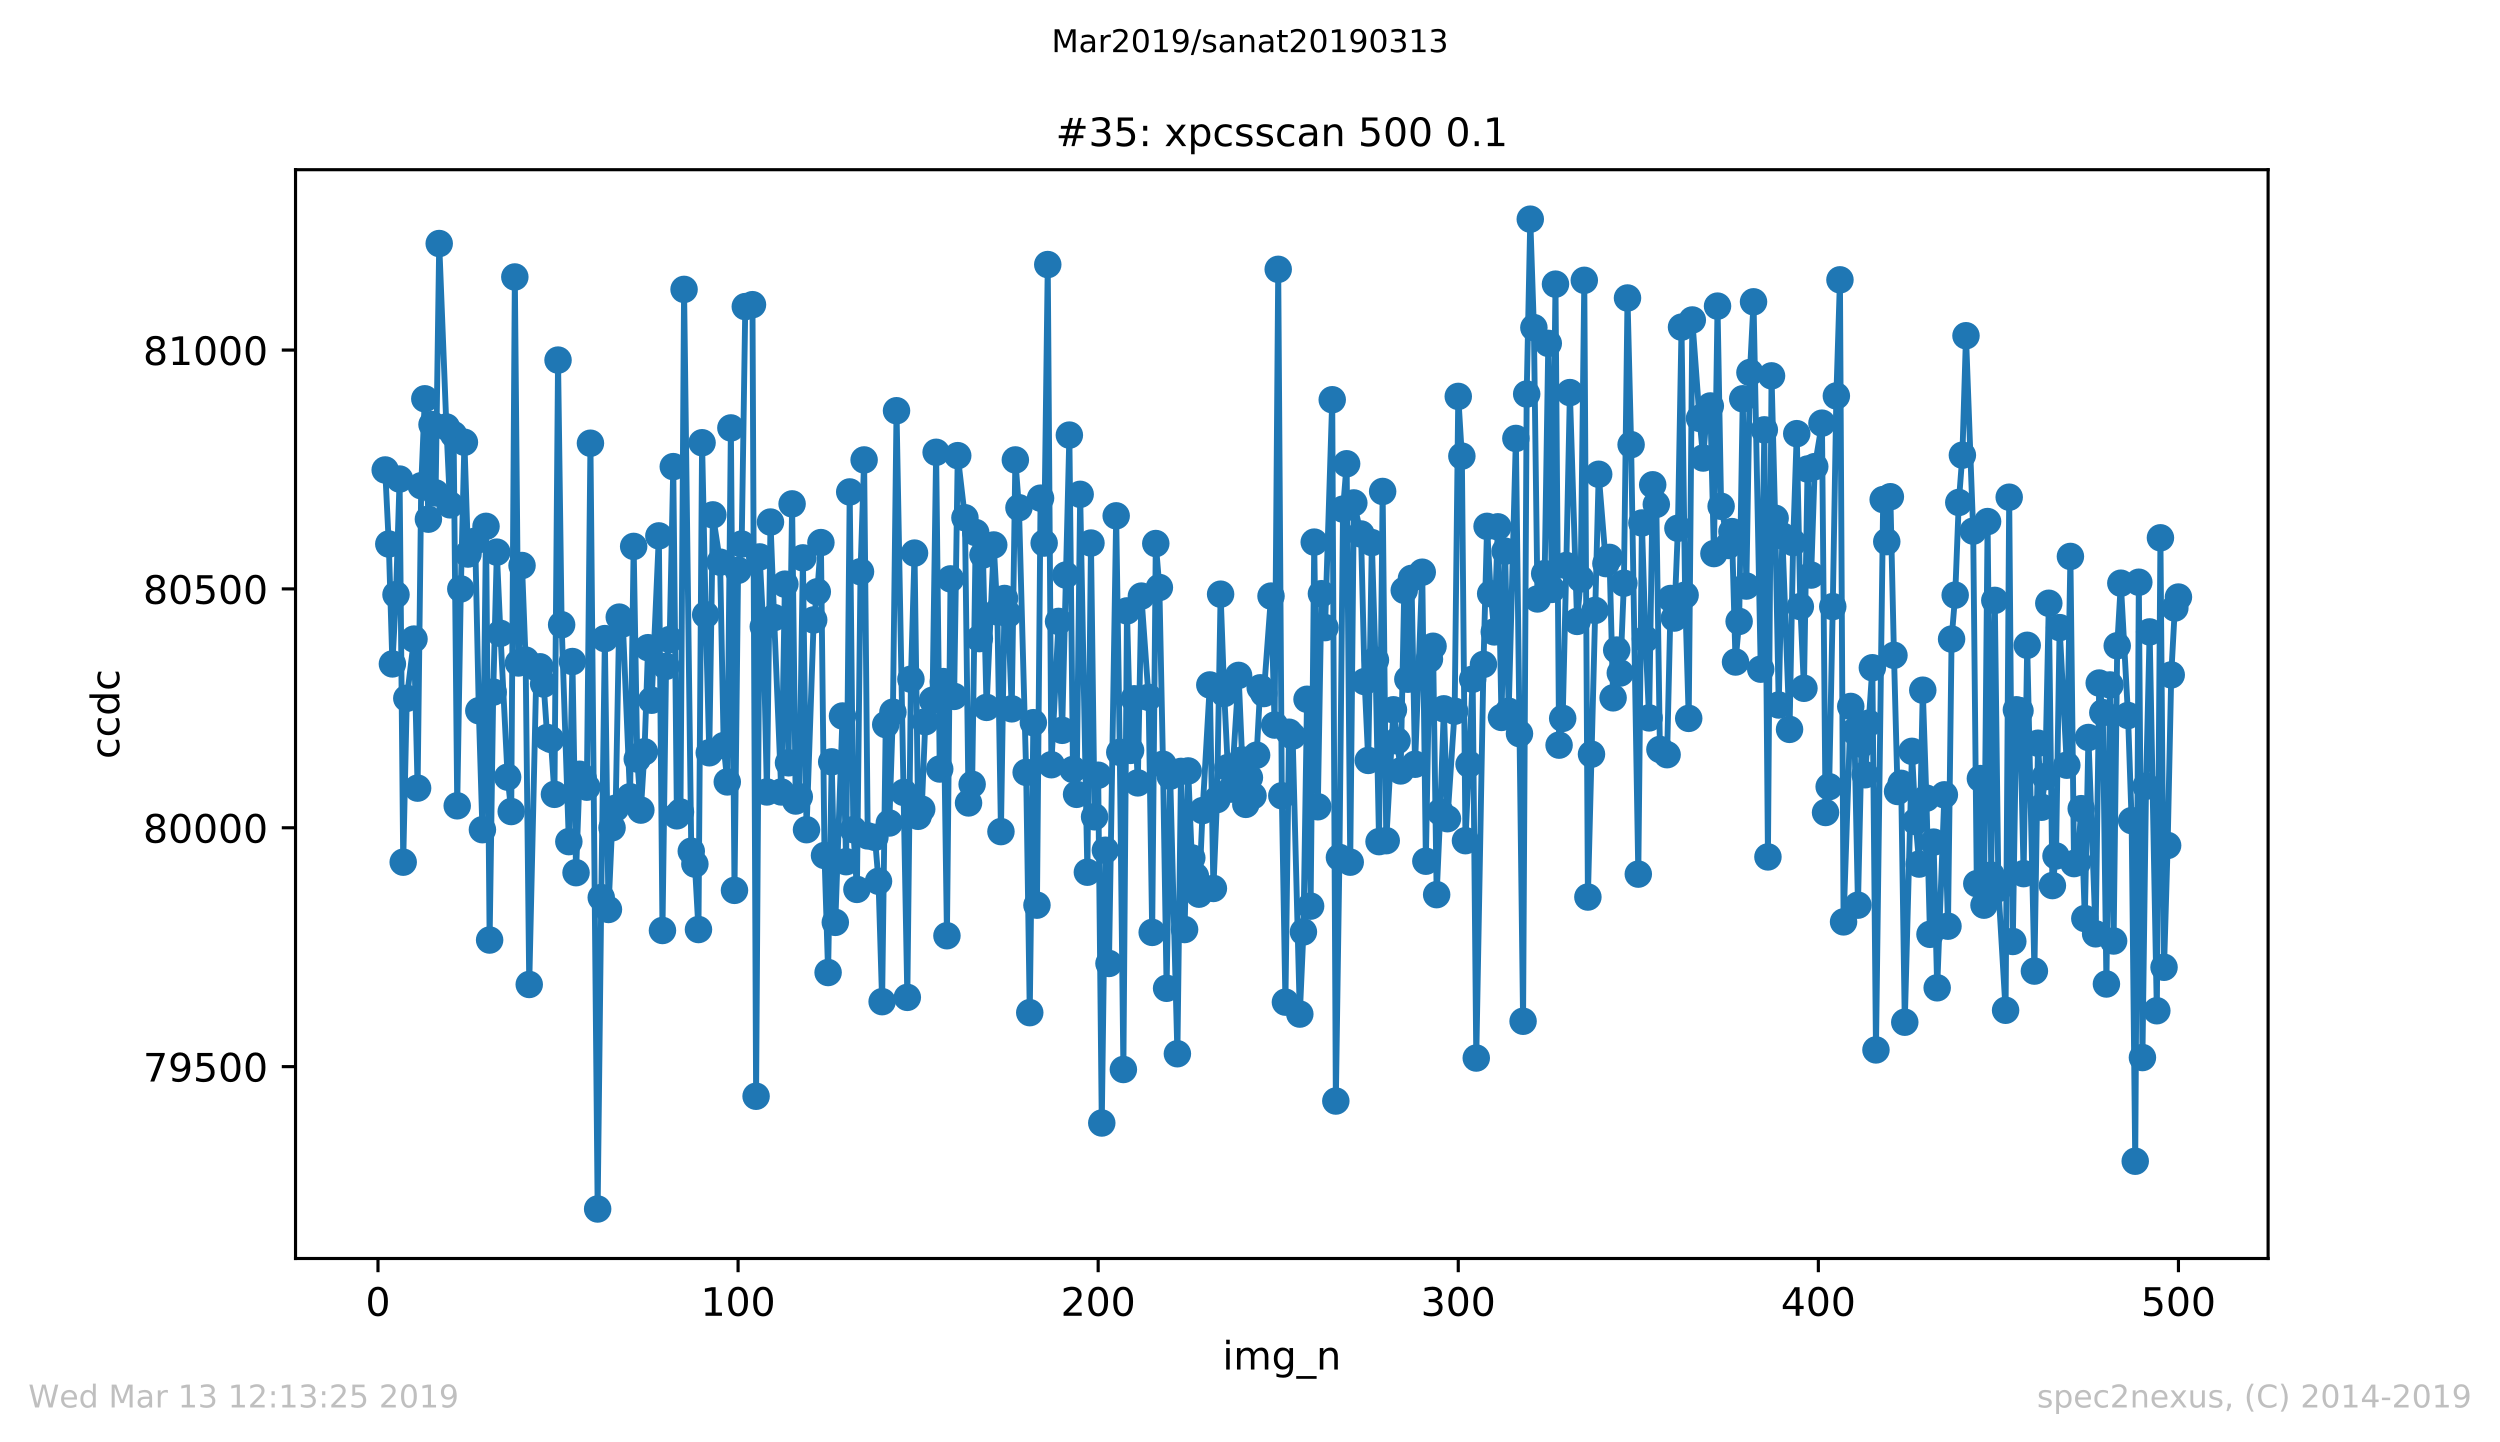 <?xml version="1.0" encoding="utf-8" standalone="no"?>
<!DOCTYPE svg PUBLIC "-//W3C//DTD SVG 1.1//EN"
  "http://www.w3.org/Graphics/SVG/1.1/DTD/svg11.dtd">
<!-- Created with matplotlib (https://matplotlib.org/) -->
<svg height="367.2pt" version="1.1" viewBox="0 0 636.48 367.2" width="636.48pt" xmlns="http://www.w3.org/2000/svg" xmlns:xlink="http://www.w3.org/1999/xlink">
 <defs>
  <style type="text/css">
*{stroke-linecap:butt;stroke-linejoin:round;white-space:pre;}
  </style>
 </defs>
 <g id="figure_1">
  <g id="patch_1">
   <path d="M 0 367.2 
L 636.48 367.2 
L 636.48 0 
L 0 0 
z
" style="fill:#ffffff;"/>
  </g>
  <g id="axes_1">
   <g id="patch_2">
    <path d="M 75.24 320.4 
L 577.44 320.4 
L 577.44 43.2 
L 75.24 43.2 
z
" style="fill:#ffffff;"/>
   </g>
   <g id="matplotlib.axis_1">
    <g id="xtick_1">
     <g id="line2d_1">
      <defs>
       <path d="M 0 0 
L 0 3.5 
" id="m02bb42543e" style="stroke:#000000;stroke-width:0.8;"/>
      </defs>
      <g>
       <use style="stroke:#000000;stroke-width:0.8;" x="96.234" xlink:href="#m02bb42543e" y="320.4"/>
      </g>
     </g>
     <g id="text_1">
      <!-- 0 -->
      <defs>
       <path d="M 31.781 66.406 
Q 24.172 66.406 20.328 58.906 
Q 16.5 51.422 16.5 36.375 
Q 16.5 21.391 20.328 13.891 
Q 24.172 6.391 31.781 6.391 
Q 39.453 6.391 43.281 13.891 
Q 47.125 21.391 47.125 36.375 
Q 47.125 51.422 43.281 58.906 
Q 39.453 66.406 31.781 66.406 
z
M 31.781 74.219 
Q 44.047 74.219 50.516 64.516 
Q 56.984 54.828 56.984 36.375 
Q 56.984 17.969 50.516 8.266 
Q 44.047 -1.422 31.781 -1.422 
Q 19.531 -1.422 13.062 8.266 
Q 6.594 17.969 6.594 36.375 
Q 6.594 54.828 13.062 64.516 
Q 19.531 74.219 31.781 74.219 
z
" id="DejaVuSans-48"/>
      </defs>
      <g transform="translate(93.053 334.998)scale(0.1 -0.1)">
       <use xlink:href="#DejaVuSans-48"/>
      </g>
     </g>
    </g>
    <g id="xtick_2">
     <g id="line2d_2">
      <g>
       <use style="stroke:#000000;stroke-width:0.8;" x="187.91" xlink:href="#m02bb42543e" y="320.4"/>
      </g>
     </g>
     <g id="text_2">
      <!-- 100 -->
      <defs>
       <path d="M 12.406 8.297 
L 28.516 8.297 
L 28.516 63.922 
L 10.984 60.406 
L 10.984 69.391 
L 28.422 72.906 
L 38.281 72.906 
L 38.281 8.297 
L 54.391 8.297 
L 54.391 0 
L 12.406 0 
z
" id="DejaVuSans-49"/>
      </defs>
      <g transform="translate(178.366 334.998)scale(0.1 -0.1)">
       <use xlink:href="#DejaVuSans-49"/>
       <use x="63.623" xlink:href="#DejaVuSans-48"/>
       <use x="127.246" xlink:href="#DejaVuSans-48"/>
      </g>
     </g>
    </g>
    <g id="xtick_3">
     <g id="line2d_3">
      <g>
       <use style="stroke:#000000;stroke-width:0.8;" x="279.585" xlink:href="#m02bb42543e" y="320.4"/>
      </g>
     </g>
     <g id="text_3">
      <!-- 200 -->
      <defs>
       <path d="M 19.188 8.297 
L 53.609 8.297 
L 53.609 0 
L 7.328 0 
L 7.328 8.297 
Q 12.938 14.109 22.625 23.891 
Q 32.328 33.688 34.812 36.531 
Q 39.547 41.844 41.422 45.531 
Q 43.312 49.219 43.312 52.781 
Q 43.312 58.594 39.234 62.25 
Q 35.156 65.922 28.609 65.922 
Q 23.969 65.922 18.812 64.312 
Q 13.672 62.703 7.812 59.422 
L 7.812 69.391 
Q 13.766 71.781 18.938 73 
Q 24.125 74.219 28.422 74.219 
Q 39.75 74.219 46.484 68.547 
Q 53.219 62.891 53.219 53.422 
Q 53.219 48.922 51.531 44.891 
Q 49.859 40.875 45.406 35.406 
Q 44.188 33.984 37.641 27.219 
Q 31.109 20.453 19.188 8.297 
z
" id="DejaVuSans-50"/>
      </defs>
      <g transform="translate(270.042 334.998)scale(0.1 -0.1)">
       <use xlink:href="#DejaVuSans-50"/>
       <use x="63.623" xlink:href="#DejaVuSans-48"/>
       <use x="127.246" xlink:href="#DejaVuSans-48"/>
      </g>
     </g>
    </g>
    <g id="xtick_4">
     <g id="line2d_4">
      <g>
       <use style="stroke:#000000;stroke-width:0.8;" x="371.261" xlink:href="#m02bb42543e" y="320.4"/>
      </g>
     </g>
     <g id="text_4">
      <!-- 300 -->
      <defs>
       <path d="M 40.578 39.312 
Q 47.656 37.797 51.625 33 
Q 55.609 28.219 55.609 21.188 
Q 55.609 10.406 48.188 4.484 
Q 40.766 -1.422 27.094 -1.422 
Q 22.516 -1.422 17.656 -0.516 
Q 12.797 0.391 7.625 2.203 
L 7.625 11.719 
Q 11.719 9.328 16.594 8.109 
Q 21.484 6.891 26.812 6.891 
Q 36.078 6.891 40.938 10.547 
Q 45.797 14.203 45.797 21.188 
Q 45.797 27.641 41.281 31.266 
Q 36.766 34.906 28.719 34.906 
L 20.219 34.906 
L 20.219 43.016 
L 29.109 43.016 
Q 36.375 43.016 40.234 45.922 
Q 44.094 48.828 44.094 54.297 
Q 44.094 59.906 40.109 62.906 
Q 36.141 65.922 28.719 65.922 
Q 24.656 65.922 20.016 65.031 
Q 15.375 64.156 9.812 62.312 
L 9.812 71.094 
Q 15.438 72.656 20.344 73.438 
Q 25.25 74.219 29.594 74.219 
Q 40.828 74.219 47.359 69.109 
Q 53.906 64.016 53.906 55.328 
Q 53.906 49.266 50.438 45.094 
Q 46.969 40.922 40.578 39.312 
z
" id="DejaVuSans-51"/>
      </defs>
      <g transform="translate(361.717 334.998)scale(0.1 -0.1)">
       <use xlink:href="#DejaVuSans-51"/>
       <use x="63.623" xlink:href="#DejaVuSans-48"/>
       <use x="127.246" xlink:href="#DejaVuSans-48"/>
      </g>
     </g>
    </g>
    <g id="xtick_5">
     <g id="line2d_5">
      <g>
       <use style="stroke:#000000;stroke-width:0.8;" x="462.937" xlink:href="#m02bb42543e" y="320.4"/>
      </g>
     </g>
     <g id="text_5">
      <!-- 400 -->
      <defs>
       <path d="M 37.797 64.312 
L 12.891 25.391 
L 37.797 25.391 
z
M 35.203 72.906 
L 47.609 72.906 
L 47.609 25.391 
L 58.016 25.391 
L 58.016 17.188 
L 47.609 17.188 
L 47.609 0 
L 37.797 0 
L 37.797 17.188 
L 4.891 17.188 
L 4.891 26.703 
z
" id="DejaVuSans-52"/>
      </defs>
      <g transform="translate(453.393 334.998)scale(0.1 -0.1)">
       <use xlink:href="#DejaVuSans-52"/>
       <use x="63.623" xlink:href="#DejaVuSans-48"/>
       <use x="127.246" xlink:href="#DejaVuSans-48"/>
      </g>
     </g>
    </g>
    <g id="xtick_6">
     <g id="line2d_6">
      <g>
       <use style="stroke:#000000;stroke-width:0.8;" x="554.613" xlink:href="#m02bb42543e" y="320.4"/>
      </g>
     </g>
     <g id="text_6">
      <!-- 500 -->
      <defs>
       <path d="M 10.797 72.906 
L 49.516 72.906 
L 49.516 64.594 
L 19.828 64.594 
L 19.828 46.734 
Q 21.969 47.469 24.109 47.828 
Q 26.266 48.188 28.422 48.188 
Q 40.625 48.188 47.75 41.5 
Q 54.891 34.812 54.891 23.391 
Q 54.891 11.625 47.562 5.094 
Q 40.234 -1.422 26.906 -1.422 
Q 22.312 -1.422 17.547 -0.641 
Q 12.797 0.141 7.719 1.703 
L 7.719 11.625 
Q 12.109 9.234 16.797 8.062 
Q 21.484 6.891 26.703 6.891 
Q 35.156 6.891 40.078 11.328 
Q 45.016 15.766 45.016 23.391 
Q 45.016 31 40.078 35.438 
Q 35.156 39.891 26.703 39.891 
Q 22.75 39.891 18.812 39.016 
Q 14.891 38.141 10.797 36.281 
z
" id="DejaVuSans-53"/>
      </defs>
      <g transform="translate(545.069 334.998)scale(0.1 -0.1)">
       <use xlink:href="#DejaVuSans-53"/>
       <use x="63.623" xlink:href="#DejaVuSans-48"/>
       <use x="127.246" xlink:href="#DejaVuSans-48"/>
      </g>
     </g>
    </g>
    <g id="text_7">
     <!-- img_n -->
     <defs>
      <path d="M 9.422 54.688 
L 18.406 54.688 
L 18.406 0 
L 9.422 0 
z
M 9.422 75.984 
L 18.406 75.984 
L 18.406 64.594 
L 9.422 64.594 
z
" id="DejaVuSans-105"/>
      <path d="M 52 44.188 
Q 55.375 50.25 60.062 53.125 
Q 64.75 56 71.094 56 
Q 79.641 56 84.281 50.016 
Q 88.922 44.047 88.922 33.016 
L 88.922 0 
L 79.891 0 
L 79.891 32.719 
Q 79.891 40.578 77.094 44.375 
Q 74.312 48.188 68.609 48.188 
Q 61.625 48.188 57.562 43.547 
Q 53.516 38.922 53.516 30.906 
L 53.516 0 
L 44.484 0 
L 44.484 32.719 
Q 44.484 40.625 41.703 44.406 
Q 38.922 48.188 33.109 48.188 
Q 26.219 48.188 22.156 43.531 
Q 18.109 38.875 18.109 30.906 
L 18.109 0 
L 9.078 0 
L 9.078 54.688 
L 18.109 54.688 
L 18.109 46.188 
Q 21.188 51.219 25.484 53.609 
Q 29.781 56 35.688 56 
Q 41.656 56 45.828 52.969 
Q 50 49.953 52 44.188 
z
" id="DejaVuSans-109"/>
      <path d="M 45.406 27.984 
Q 45.406 37.75 41.375 43.109 
Q 37.359 48.484 30.078 48.484 
Q 22.859 48.484 18.828 43.109 
Q 14.797 37.75 14.797 27.984 
Q 14.797 18.266 18.828 12.891 
Q 22.859 7.516 30.078 7.516 
Q 37.359 7.516 41.375 12.891 
Q 45.406 18.266 45.406 27.984 
z
M 54.391 6.781 
Q 54.391 -7.172 48.188 -13.984 
Q 42 -20.797 29.203 -20.797 
Q 24.469 -20.797 20.266 -20.094 
Q 16.062 -19.391 12.109 -17.922 
L 12.109 -9.188 
Q 16.062 -11.328 19.922 -12.344 
Q 23.781 -13.375 27.781 -13.375 
Q 36.625 -13.375 41.016 -8.766 
Q 45.406 -4.156 45.406 5.172 
L 45.406 9.625 
Q 42.625 4.781 38.281 2.391 
Q 33.938 0 27.875 0 
Q 17.828 0 11.672 7.656 
Q 5.516 15.328 5.516 27.984 
Q 5.516 40.672 11.672 48.328 
Q 17.828 56 27.875 56 
Q 33.938 56 38.281 53.609 
Q 42.625 51.219 45.406 46.391 
L 45.406 54.688 
L 54.391 54.688 
z
" id="DejaVuSans-103"/>
      <path d="M 50.984 -16.609 
L 50.984 -23.578 
L -0.984 -23.578 
L -0.984 -16.609 
z
" id="DejaVuSans-95"/>
      <path d="M 54.891 33.016 
L 54.891 0 
L 45.906 0 
L 45.906 32.719 
Q 45.906 40.484 42.875 44.328 
Q 39.844 48.188 33.797 48.188 
Q 26.516 48.188 22.312 43.547 
Q 18.109 38.922 18.109 30.906 
L 18.109 0 
L 9.078 0 
L 9.078 54.688 
L 18.109 54.688 
L 18.109 46.188 
Q 21.344 51.125 25.703 53.562 
Q 30.078 56 35.797 56 
Q 45.219 56 50.047 50.172 
Q 54.891 44.344 54.891 33.016 
z
" id="DejaVuSans-110"/>
     </defs>
     <g transform="translate(311.238 348.677)scale(0.1 -0.1)">
      <use xlink:href="#DejaVuSans-105"/>
      <use x="27.783" xlink:href="#DejaVuSans-109"/>
      <use x="125.195" xlink:href="#DejaVuSans-103"/>
      <use x="188.672" xlink:href="#DejaVuSans-95"/>
      <use x="238.672" xlink:href="#DejaVuSans-110"/>
     </g>
    </g>
   </g>
   <g id="matplotlib.axis_2">
    <g id="ytick_1">
     <g id="line2d_7">
      <defs>
       <path d="M 0 0 
L -3.5 0 
" id="m7226033857" style="stroke:#000000;stroke-width:0.8;"/>
      </defs>
      <g>
       <use style="stroke:#000000;stroke-width:0.8;" x="75.24" xlink:href="#m7226033857" y="271.557"/>
      </g>
     </g>
     <g id="text_8">
      <!-- 79500 -->
      <defs>
       <path d="M 8.203 72.906 
L 55.078 72.906 
L 55.078 68.703 
L 28.609 0 
L 18.312 0 
L 43.219 64.594 
L 8.203 64.594 
z
" id="DejaVuSans-55"/>
       <path d="M 10.984 1.516 
L 10.984 10.5 
Q 14.703 8.734 18.5 7.812 
Q 22.312 6.891 25.984 6.891 
Q 35.75 6.891 40.891 13.453 
Q 46.047 20.016 46.781 33.406 
Q 43.953 29.203 39.594 26.953 
Q 35.25 24.703 29.984 24.703 
Q 19.047 24.703 12.672 31.312 
Q 6.297 37.938 6.297 49.422 
Q 6.297 60.641 12.938 67.422 
Q 19.578 74.219 30.609 74.219 
Q 43.266 74.219 49.922 64.516 
Q 56.594 54.828 56.594 36.375 
Q 56.594 19.141 48.406 8.859 
Q 40.234 -1.422 26.422 -1.422 
Q 22.703 -1.422 18.891 -0.688 
Q 15.094 0.047 10.984 1.516 
z
M 30.609 32.422 
Q 37.25 32.422 41.125 36.953 
Q 45.016 41.5 45.016 49.422 
Q 45.016 57.281 41.125 61.844 
Q 37.25 66.406 30.609 66.406 
Q 23.969 66.406 20.094 61.844 
Q 16.219 57.281 16.219 49.422 
Q 16.219 41.5 20.094 36.953 
Q 23.969 32.422 30.609 32.422 
z
" id="DejaVuSans-57"/>
      </defs>
      <g transform="translate(36.428 275.356)scale(0.1 -0.1)">
       <use xlink:href="#DejaVuSans-55"/>
       <use x="63.623" xlink:href="#DejaVuSans-57"/>
       <use x="127.246" xlink:href="#DejaVuSans-53"/>
       <use x="190.869" xlink:href="#DejaVuSans-48"/>
       <use x="254.492" xlink:href="#DejaVuSans-48"/>
      </g>
     </g>
    </g>
    <g id="ytick_2">
     <g id="line2d_8">
      <g>
       <use style="stroke:#000000;stroke-width:0.8;" x="75.24" xlink:href="#m7226033857" y="210.746"/>
      </g>
     </g>
     <g id="text_9">
      <!-- 80000 -->
      <defs>
       <path d="M 31.781 34.625 
Q 24.75 34.625 20.719 30.859 
Q 16.703 27.094 16.703 20.516 
Q 16.703 13.922 20.719 10.156 
Q 24.75 6.391 31.781 6.391 
Q 38.812 6.391 42.859 10.172 
Q 46.922 13.969 46.922 20.516 
Q 46.922 27.094 42.891 30.859 
Q 38.875 34.625 31.781 34.625 
z
M 21.922 38.812 
Q 15.578 40.375 12.031 44.719 
Q 8.5 49.078 8.5 55.328 
Q 8.5 64.062 14.719 69.141 
Q 20.953 74.219 31.781 74.219 
Q 42.672 74.219 48.875 69.141 
Q 55.078 64.062 55.078 55.328 
Q 55.078 49.078 51.531 44.719 
Q 48 40.375 41.703 38.812 
Q 48.828 37.156 52.797 32.312 
Q 56.781 27.484 56.781 20.516 
Q 56.781 9.906 50.312 4.234 
Q 43.844 -1.422 31.781 -1.422 
Q 19.734 -1.422 13.25 4.234 
Q 6.781 9.906 6.781 20.516 
Q 6.781 27.484 10.781 32.312 
Q 14.797 37.156 21.922 38.812 
z
M 18.312 54.391 
Q 18.312 48.734 21.844 45.562 
Q 25.391 42.391 31.781 42.391 
Q 38.141 42.391 41.719 45.562 
Q 45.312 48.734 45.312 54.391 
Q 45.312 60.062 41.719 63.234 
Q 38.141 66.406 31.781 66.406 
Q 25.391 66.406 21.844 63.234 
Q 18.312 60.062 18.312 54.391 
z
" id="DejaVuSans-56"/>
      </defs>
      <g transform="translate(36.428 214.545)scale(0.1 -0.1)">
       <use xlink:href="#DejaVuSans-56"/>
       <use x="63.623" xlink:href="#DejaVuSans-48"/>
       <use x="127.246" xlink:href="#DejaVuSans-48"/>
       <use x="190.869" xlink:href="#DejaVuSans-48"/>
       <use x="254.492" xlink:href="#DejaVuSans-48"/>
      </g>
     </g>
    </g>
    <g id="ytick_3">
     <g id="line2d_9">
      <g>
       <use style="stroke:#000000;stroke-width:0.8;" x="75.24" xlink:href="#m7226033857" y="149.935"/>
      </g>
     </g>
     <g id="text_10">
      <!-- 80500 -->
      <g transform="translate(36.428 153.734)scale(0.1 -0.1)">
       <use xlink:href="#DejaVuSans-56"/>
       <use x="63.623" xlink:href="#DejaVuSans-48"/>
       <use x="127.246" xlink:href="#DejaVuSans-53"/>
       <use x="190.869" xlink:href="#DejaVuSans-48"/>
       <use x="254.492" xlink:href="#DejaVuSans-48"/>
      </g>
     </g>
    </g>
    <g id="ytick_4">
     <g id="line2d_10">
      <g>
       <use style="stroke:#000000;stroke-width:0.8;" x="75.24" xlink:href="#m7226033857" y="89.124"/>
      </g>
     </g>
     <g id="text_11">
      <!-- 81000 -->
      <g transform="translate(36.428 92.924)scale(0.1 -0.1)">
       <use xlink:href="#DejaVuSans-56"/>
       <use x="63.623" xlink:href="#DejaVuSans-49"/>
       <use x="127.246" xlink:href="#DejaVuSans-48"/>
       <use x="190.869" xlink:href="#DejaVuSans-48"/>
       <use x="254.492" xlink:href="#DejaVuSans-48"/>
      </g>
     </g>
    </g>
    <g id="text_12">
     <!-- ccdc -->
     <defs>
      <path d="M 48.781 52.594 
L 48.781 44.188 
Q 44.969 46.297 41.141 47.344 
Q 37.312 48.391 33.406 48.391 
Q 24.656 48.391 19.812 42.844 
Q 14.984 37.312 14.984 27.297 
Q 14.984 17.281 19.812 11.734 
Q 24.656 6.203 33.406 6.203 
Q 37.312 6.203 41.141 7.25 
Q 44.969 8.297 48.781 10.406 
L 48.781 2.094 
Q 45.016 0.344 40.984 -0.531 
Q 36.969 -1.422 32.422 -1.422 
Q 20.062 -1.422 12.781 6.344 
Q 5.516 14.109 5.516 27.297 
Q 5.516 40.672 12.859 48.328 
Q 20.219 56 33.016 56 
Q 37.156 56 41.109 55.141 
Q 45.062 54.297 48.781 52.594 
z
" id="DejaVuSans-99"/>
      <path d="M 45.406 46.391 
L 45.406 75.984 
L 54.391 75.984 
L 54.391 0 
L 45.406 0 
L 45.406 8.203 
Q 42.578 3.328 38.25 0.953 
Q 33.938 -1.422 27.875 -1.422 
Q 17.969 -1.422 11.734 6.484 
Q 5.516 14.406 5.516 27.297 
Q 5.516 40.188 11.734 48.094 
Q 17.969 56 27.875 56 
Q 33.938 56 38.25 53.625 
Q 42.578 51.266 45.406 46.391 
z
M 14.797 27.297 
Q 14.797 17.391 18.875 11.75 
Q 22.953 6.109 30.078 6.109 
Q 37.203 6.109 41.297 11.75 
Q 45.406 17.391 45.406 27.297 
Q 45.406 37.203 41.297 42.844 
Q 37.203 48.484 30.078 48.484 
Q 22.953 48.484 18.875 42.844 
Q 14.797 37.203 14.797 27.297 
z
" id="DejaVuSans-100"/>
     </defs>
     <g transform="translate(30.348 193.222)rotate(-90)scale(0.1 -0.1)">
      <use xlink:href="#DejaVuSans-99"/>
      <use x="54.98" xlink:href="#DejaVuSans-99"/>
      <use x="109.961" xlink:href="#DejaVuSans-100"/>
      <use x="173.438" xlink:href="#DejaVuSans-99"/>
     </g>
    </g>
   </g>
   <g id="line2d_11">
    <path clip-path="url(#p890709f508)" d="M 98.067 119.651 
L 98.984 138.503 
L 99.901 169.03 
L 100.818 151.395 
L 101.734 121.962 
L 102.651 219.503 
L 103.568 177.786 
L 105.401 162.705 
L 106.318 200.651 
L 107.235 123.665 
L 108.152 101.53 
L 109.068 132.178 
L 109.985 108.097 
L 110.902 125.489 
L 111.819 62.003 
L 113.652 108.705 
L 114.569 128.53 
L 115.486 110.651 
L 116.402 205.151 
L 117.319 149.935 
L 118.236 112.597 
L 119.153 141.057 
L 120.986 137.773 
L 121.903 180.949 
L 122.82 211.232 
L 123.736 134.003 
L 124.653 239.327 
L 125.57 176.205 
L 126.487 140.57 
L 127.404 161.246 
L 129.237 197.854 
L 130.154 206.611 
L 131.071 70.516 
L 131.987 168.786 
L 132.904 143.976 
L 133.821 168.057 
L 134.738 250.638 
L 136.571 170.003 
L 137.488 169.759 
L 138.405 174.138 
L 139.321 187.759 
L 140.238 188.246 
L 141.155 202.232 
L 142.072 91.678 
L 142.988 159.057 
L 144.822 214.273 
L 145.739 168.422 
L 146.655 222.178 
L 147.572 197.124 
L 148.489 198.219 
L 149.406 200.408 
L 150.322 112.841 
L 152.156 307.8 
L 153.073 228.503 
L 153.99 162.584 
L 154.906 231.543 
L 155.823 210.746 
L 156.74 205.759 
L 157.657 157.111 
L 158.573 158.814 
L 160.407 202.841 
L 161.324 139.111 
L 162.24 193.232 
L 163.157 206.246 
L 164.074 191.408 
L 164.991 164.895 
L 165.907 178.273 
L 167.741 136.435 
L 168.658 236.895 
L 169.574 169.638 
L 170.491 162.827 
L 171.408 118.8 
L 172.325 207.705 
L 173.241 206.732 
L 174.158 73.678 
L 175.992 216.705 
L 176.908 219.989 
L 177.825 236.651 
L 178.742 112.719 
L 179.659 156.503 
L 180.575 191.651 
L 181.492 131.084 
L 183.326 143.124 
L 184.243 189.827 
L 185.159 199.07 
L 186.076 108.949 
L 186.993 226.678 
L 187.91 145.192 
L 188.826 138.503 
L 189.743 78.057 
L 191.577 77.57 
L 192.493 279.097 
L 193.41 141.786 
L 194.327 159.543 
L 195.244 201.624 
L 196.16 132.908 
L 197.077 157.232 
L 198.911 201.624 
L 199.827 148.719 
L 200.744 194.205 
L 201.661 128.286 
L 202.578 203.935 
L 203.494 202.841 
L 204.411 142.03 
L 205.328 211.232 
L 207.161 157.841 
L 208.078 150.665 
L 208.995 138.138 
L 209.912 217.8 
L 210.828 247.597 
L 211.745 193.962 
L 212.662 234.827 
L 214.496 182.286 
L 215.412 219.381 
L 216.329 125.246 
L 217.246 211.232 
L 218.163 226.435 
L 219.079 145.557 
L 219.996 117.097 
L 220.913 212.814 
L 222.746 213.178 
L 223.663 224.368 
L 224.58 255.016 
L 225.497 184.476 
L 226.413 209.53 
L 227.33 181.314 
L 228.247 104.57 
L 230.997 253.922 
L 231.914 172.922 
L 232.831 140.814 
L 233.747 207.827 
L 234.664 206.003 
L 235.581 183.746 
L 237.414 178.273 
L 238.331 115.151 
L 239.248 195.786 
L 240.165 173.53 
L 241.082 238.232 
L 241.998 147.381 
L 242.915 177.3 
L 243.832 116.003 
L 245.665 131.814 
L 246.582 204.422 
L 247.499 199.678 
L 248.416 135.584 
L 249.332 162.584 
L 250.249 141.3 
L 251.166 180.097 
L 252.999 138.746 
L 253.916 155.773 
L 254.833 211.719 
L 255.75 152.368 
L 256.666 156.381 
L 257.583 180.462 
L 258.5 117.097 
L 259.417 129.259 
L 261.25 196.638 
L 262.167 257.814 
L 263.084 183.989 
L 264 230.449 
L 264.917 126.827 
L 265.834 138.259 
L 266.751 67.354 
L 267.667 194.692 
L 269.501 158.205 
L 270.418 185.935 
L 272.251 110.773 
L 273.168 195.908 
L 274.085 202.232 
L 275.002 125.854 
L 276.835 222.057 
L 277.752 138.259 
L 278.669 207.949 
L 279.585 197.368 
L 280.502 285.908 
L 281.419 216.462 
L 282.336 245.286 
L 284.169 131.327 
L 285.086 191.53 
L 286.003 272.286 
L 286.919 155.53 
L 287.836 191.043 
L 288.753 177.908 
L 289.67 199.314 
L 290.586 151.759 
L 292.42 177.543 
L 293.337 237.381 
L 294.253 138.381 
L 295.17 149.57 
L 296.087 194.57 
L 297.004 251.611 
L 297.921 197.611 
L 299.754 268.273 
L 300.671 196.395 
L 301.588 236.651 
L 302.504 196.273 
L 303.421 218.408 
L 305.255 227.651 
L 306.171 206.368 
L 308.005 174.381 
L 308.922 226.192 
L 309.838 203.57 
L 310.755 151.273 
L 311.672 176.57 
L 312.589 195.422 
L 313.505 200.895 
L 315.339 171.949 
L 316.256 193.476 
L 317.172 204.786 
L 318.089 197.976 
L 319.006 202.597 
L 319.923 192.259 
L 320.839 175.111 
L 321.756 176.57 
L 323.59 151.759 
L 324.506 184.597 
L 325.423 68.57 
L 326.34 202.597 
L 327.257 255.138 
L 328.174 186.422 
L 329.09 187.395 
L 330.924 258.178 
L 331.841 237.259 
L 332.757 178.03 
L 333.674 230.692 
L 334.591 138.016 
L 335.508 205.395 
L 336.424 151.151 
L 337.341 159.786 
L 339.175 101.773 
L 340.091 280.314 
L 341.008 218.286 
L 341.925 129.624 
L 342.842 118.07 
L 343.758 219.503 
L 344.675 128.043 
L 346.509 135.949 
L 347.425 173.53 
L 348.342 193.597 
L 349.259 138.138 
L 350.176 168.057 
L 351.092 214.273 
L 352.009 125.124 
L 352.926 214.03 
L 354.759 180.705 
L 356.593 196.273 
L 357.51 150.3 
L 358.427 172.922 
L 359.343 147.259 
L 360.26 194.57 
L 362.094 145.678 
L 363.01 219.259 
L 363.927 167.814 
L 364.844 164.53 
L 365.761 227.773 
L 366.677 206.732 
L 367.594 180.462 
L 368.511 208.435 
L 370.344 181.07 
L 371.261 100.922 
L 372.178 116.124 
L 373.095 214.03 
L 374.928 172.922 
L 375.845 269.368 
L 377.678 169.151 
L 378.595 134.003 
L 379.512 151.151 
L 380.429 160.881 
L 381.345 134.124 
L 382.262 182.651 
L 383.179 140.327 
L 384.096 181.07 
L 385.929 111.624 
L 387.763 260.003 
L 388.68 100.314 
L 389.596 55.8 
L 390.513 83.408 
L 391.43 152.489 
L 393.263 146.043 
L 394.18 87.422 
L 395.097 150.057 
L 396.014 72.341 
L 396.93 189.705 
L 397.847 182.895 
L 398.764 143.976 
L 399.681 99.949 
L 401.514 158.205 
L 402.431 147.381 
L 403.348 71.368 
L 404.264 228.381 
L 407.015 120.746 
L 408.848 143.489 
L 409.765 141.908 
L 410.682 177.665 
L 411.598 165.503 
L 412.515 171.341 
L 413.432 148.476 
L 414.349 75.868 
L 415.266 113.205 
L 417.099 222.543 
L 418.016 133.151 
L 418.933 162.705 
L 419.849 182.773 
L 420.766 123.422 
L 421.683 128.408 
L 422.6 190.8 
L 424.433 192.138 
L 425.35 152.368 
L 426.267 157.354 
L 427.183 134.489 
L 428.1 83.286 
L 429.017 151.516 
L 429.934 182.895 
L 430.85 81.462 
L 432.684 106.516 
L 433.601 116.611 
L 434.517 105.178 
L 435.434 103.354 
L 436.351 140.935 
L 437.268 77.935 
L 438.184 128.895 
L 440.018 138.868 
L 440.935 135.341 
L 441.852 168.543 
L 442.768 158.205 
L 443.685 101.53 
L 444.602 149.205 
L 445.519 94.841 
L 446.435 76.841 
L 448.269 170.368 
L 449.186 109.435 
L 450.102 218.165 
L 451.019 95.692 
L 451.936 131.935 
L 452.853 179.489 
L 453.769 136.435 
L 455.603 185.692 
L 456.52 138.138 
L 457.436 110.408 
L 458.353 154.435 
L 459.27 175.232 
L 460.187 119.408 
L 461.103 146.408 
L 462.02 118.8 
L 463.854 107.732 
L 464.77 206.854 
L 465.687 200.286 
L 466.604 154.435 
L 467.521 100.8 
L 468.437 71.246 
L 469.354 234.705 
L 471.188 179.854 
L 472.105 186.178 
L 473.021 230.449 
L 473.938 189.462 
L 474.855 197.246 
L 476.688 170.003 
L 477.605 267.3 
L 479.439 127.192 
L 480.355 137.895 
L 481.272 126.462 
L 482.189 166.841 
L 483.106 201.503 
L 484.022 199.435 
L 484.939 260.246 
L 486.773 191.286 
L 487.689 209.165 
L 488.606 219.989 
L 489.523 175.719 
L 490.44 203.205 
L 491.356 237.868 
L 492.273 214.395 
L 493.19 251.489 
L 495.023 202.354 
L 495.94 235.8 
L 496.857 162.705 
L 497.774 151.516 
L 498.69 127.922 
L 499.607 115.881 
L 500.524 85.476 
L 502.358 135.219 
L 503.274 224.976 
L 504.191 198.219 
L 505.108 230.449 
L 506.025 132.786 
L 506.941 222.786 
L 507.858 152.854 
L 508.775 226.192 
L 510.608 257.205 
L 511.525 126.584 
L 512.442 239.692 
L 513.359 180.705 
L 514.275 180.949 
L 515.192 222.422 
L 516.109 164.286 
L 517.942 247.232 
L 518.859 189.219 
L 519.776 205.516 
L 520.693 197.732 
L 521.609 153.584 
L 522.526 225.462 
L 523.443 217.922 
L 524.36 159.786 
L 526.193 194.814 
L 527.11 141.665 
L 528.027 219.868 
L 528.944 219.503 
L 529.86 205.881 
L 530.777 233.854 
L 531.694 187.759 
L 533.527 237.746 
L 534.444 173.895 
L 535.361 181.435 
L 536.278 250.516 
L 537.194 174.381 
L 538.111 239.57 
L 539.028 164.408 
L 539.945 148.476 
L 541.778 182.165 
L 542.695 208.922 
L 543.612 295.638 
L 544.528 148.232 
L 545.445 269.246 
L 546.362 200.165 
L 547.279 160.881 
L 549.112 257.327 
L 550.029 136.922 
L 550.946 246.259 
L 551.862 215.246 
L 552.779 171.827 
L 553.696 154.8 
L 554.613 152.003 
L 554.613 152.003 
" style="fill:none;stroke:#1f77b4;stroke-linecap:square;stroke-width:1.5;"/>
    <defs>
     <path d="M 0 3 
C 0.796 3 1.559 2.684 2.121 2.121 
C 2.684 1.559 3 0.796 3 0 
C 3 -0.796 2.684 -1.559 2.121 -2.121 
C 1.559 -2.684 0.796 -3 0 -3 
C -0.796 -3 -1.559 -2.684 -2.121 -2.121 
C -2.684 -1.559 -3 -0.796 -3 0 
C -3 0.796 -2.684 1.559 -2.121 2.121 
C -1.559 2.684 -0.796 3 0 3 
z
" id="m14db24d4e2" style="stroke:#1f77b4;"/>
    </defs>
    <g clip-path="url(#p890709f508)">
     <use style="fill:#1f77b4;stroke:#1f77b4;" x="98.067" xlink:href="#m14db24d4e2" y="119.651"/>
     <use style="fill:#1f77b4;stroke:#1f77b4;" x="98.984" xlink:href="#m14db24d4e2" y="138.503"/>
     <use style="fill:#1f77b4;stroke:#1f77b4;" x="99.901" xlink:href="#m14db24d4e2" y="169.03"/>
     <use style="fill:#1f77b4;stroke:#1f77b4;" x="100.818" xlink:href="#m14db24d4e2" y="151.395"/>
     <use style="fill:#1f77b4;stroke:#1f77b4;" x="101.734" xlink:href="#m14db24d4e2" y="121.962"/>
     <use style="fill:#1f77b4;stroke:#1f77b4;" x="102.651" xlink:href="#m14db24d4e2" y="219.503"/>
     <use style="fill:#1f77b4;stroke:#1f77b4;" x="103.568" xlink:href="#m14db24d4e2" y="177.786"/>
     <use style="fill:#1f77b4;stroke:#1f77b4;" x="105.401" xlink:href="#m14db24d4e2" y="162.705"/>
     <use style="fill:#1f77b4;stroke:#1f77b4;" x="106.318" xlink:href="#m14db24d4e2" y="200.651"/>
     <use style="fill:#1f77b4;stroke:#1f77b4;" x="107.235" xlink:href="#m14db24d4e2" y="123.665"/>
     <use style="fill:#1f77b4;stroke:#1f77b4;" x="108.152" xlink:href="#m14db24d4e2" y="101.53"/>
     <use style="fill:#1f77b4;stroke:#1f77b4;" x="109.068" xlink:href="#m14db24d4e2" y="132.178"/>
     <use style="fill:#1f77b4;stroke:#1f77b4;" x="109.985" xlink:href="#m14db24d4e2" y="108.097"/>
     <use style="fill:#1f77b4;stroke:#1f77b4;" x="110.902" xlink:href="#m14db24d4e2" y="125.489"/>
     <use style="fill:#1f77b4;stroke:#1f77b4;" x="111.819" xlink:href="#m14db24d4e2" y="62.003"/>
     <use style="fill:#1f77b4;stroke:#1f77b4;" x="113.652" xlink:href="#m14db24d4e2" y="108.705"/>
     <use style="fill:#1f77b4;stroke:#1f77b4;" x="114.569" xlink:href="#m14db24d4e2" y="128.53"/>
     <use style="fill:#1f77b4;stroke:#1f77b4;" x="115.486" xlink:href="#m14db24d4e2" y="110.651"/>
     <use style="fill:#1f77b4;stroke:#1f77b4;" x="116.402" xlink:href="#m14db24d4e2" y="205.151"/>
     <use style="fill:#1f77b4;stroke:#1f77b4;" x="117.319" xlink:href="#m14db24d4e2" y="149.935"/>
     <use style="fill:#1f77b4;stroke:#1f77b4;" x="118.236" xlink:href="#m14db24d4e2" y="112.597"/>
     <use style="fill:#1f77b4;stroke:#1f77b4;" x="119.153" xlink:href="#m14db24d4e2" y="141.057"/>
     <use style="fill:#1f77b4;stroke:#1f77b4;" x="120.986" xlink:href="#m14db24d4e2" y="137.773"/>
     <use style="fill:#1f77b4;stroke:#1f77b4;" x="121.903" xlink:href="#m14db24d4e2" y="180.949"/>
     <use style="fill:#1f77b4;stroke:#1f77b4;" x="122.82" xlink:href="#m14db24d4e2" y="211.232"/>
     <use style="fill:#1f77b4;stroke:#1f77b4;" x="123.736" xlink:href="#m14db24d4e2" y="134.003"/>
     <use style="fill:#1f77b4;stroke:#1f77b4;" x="124.653" xlink:href="#m14db24d4e2" y="239.327"/>
     <use style="fill:#1f77b4;stroke:#1f77b4;" x="125.57" xlink:href="#m14db24d4e2" y="176.205"/>
     <use style="fill:#1f77b4;stroke:#1f77b4;" x="126.487" xlink:href="#m14db24d4e2" y="140.57"/>
     <use style="fill:#1f77b4;stroke:#1f77b4;" x="127.404" xlink:href="#m14db24d4e2" y="161.246"/>
     <use style="fill:#1f77b4;stroke:#1f77b4;" x="129.237" xlink:href="#m14db24d4e2" y="197.854"/>
     <use style="fill:#1f77b4;stroke:#1f77b4;" x="130.154" xlink:href="#m14db24d4e2" y="206.611"/>
     <use style="fill:#1f77b4;stroke:#1f77b4;" x="131.071" xlink:href="#m14db24d4e2" y="70.516"/>
     <use style="fill:#1f77b4;stroke:#1f77b4;" x="131.987" xlink:href="#m14db24d4e2" y="168.786"/>
     <use style="fill:#1f77b4;stroke:#1f77b4;" x="132.904" xlink:href="#m14db24d4e2" y="143.976"/>
     <use style="fill:#1f77b4;stroke:#1f77b4;" x="133.821" xlink:href="#m14db24d4e2" y="168.057"/>
     <use style="fill:#1f77b4;stroke:#1f77b4;" x="134.738" xlink:href="#m14db24d4e2" y="250.638"/>
     <use style="fill:#1f77b4;stroke:#1f77b4;" x="136.571" xlink:href="#m14db24d4e2" y="170.003"/>
     <use style="fill:#1f77b4;stroke:#1f77b4;" x="137.488" xlink:href="#m14db24d4e2" y="169.759"/>
     <use style="fill:#1f77b4;stroke:#1f77b4;" x="138.405" xlink:href="#m14db24d4e2" y="174.138"/>
     <use style="fill:#1f77b4;stroke:#1f77b4;" x="139.321" xlink:href="#m14db24d4e2" y="187.759"/>
     <use style="fill:#1f77b4;stroke:#1f77b4;" x="140.238" xlink:href="#m14db24d4e2" y="188.246"/>
     <use style="fill:#1f77b4;stroke:#1f77b4;" x="141.155" xlink:href="#m14db24d4e2" y="202.232"/>
     <use style="fill:#1f77b4;stroke:#1f77b4;" x="142.072" xlink:href="#m14db24d4e2" y="91.678"/>
     <use style="fill:#1f77b4;stroke:#1f77b4;" x="142.988" xlink:href="#m14db24d4e2" y="159.057"/>
     <use style="fill:#1f77b4;stroke:#1f77b4;" x="144.822" xlink:href="#m14db24d4e2" y="214.273"/>
     <use style="fill:#1f77b4;stroke:#1f77b4;" x="145.739" xlink:href="#m14db24d4e2" y="168.422"/>
     <use style="fill:#1f77b4;stroke:#1f77b4;" x="146.655" xlink:href="#m14db24d4e2" y="222.178"/>
     <use style="fill:#1f77b4;stroke:#1f77b4;" x="147.572" xlink:href="#m14db24d4e2" y="197.124"/>
     <use style="fill:#1f77b4;stroke:#1f77b4;" x="148.489" xlink:href="#m14db24d4e2" y="198.219"/>
     <use style="fill:#1f77b4;stroke:#1f77b4;" x="149.406" xlink:href="#m14db24d4e2" y="200.408"/>
     <use style="fill:#1f77b4;stroke:#1f77b4;" x="150.322" xlink:href="#m14db24d4e2" y="112.841"/>
     <use style="fill:#1f77b4;stroke:#1f77b4;" x="152.156" xlink:href="#m14db24d4e2" y="307.8"/>
     <use style="fill:#1f77b4;stroke:#1f77b4;" x="153.073" xlink:href="#m14db24d4e2" y="228.503"/>
     <use style="fill:#1f77b4;stroke:#1f77b4;" x="153.99" xlink:href="#m14db24d4e2" y="162.584"/>
     <use style="fill:#1f77b4;stroke:#1f77b4;" x="154.906" xlink:href="#m14db24d4e2" y="231.543"/>
     <use style="fill:#1f77b4;stroke:#1f77b4;" x="155.823" xlink:href="#m14db24d4e2" y="210.746"/>
     <use style="fill:#1f77b4;stroke:#1f77b4;" x="156.74" xlink:href="#m14db24d4e2" y="205.759"/>
     <use style="fill:#1f77b4;stroke:#1f77b4;" x="157.657" xlink:href="#m14db24d4e2" y="157.111"/>
     <use style="fill:#1f77b4;stroke:#1f77b4;" x="158.573" xlink:href="#m14db24d4e2" y="158.814"/>
     <use style="fill:#1f77b4;stroke:#1f77b4;" x="160.407" xlink:href="#m14db24d4e2" y="202.841"/>
     <use style="fill:#1f77b4;stroke:#1f77b4;" x="161.324" xlink:href="#m14db24d4e2" y="139.111"/>
     <use style="fill:#1f77b4;stroke:#1f77b4;" x="162.24" xlink:href="#m14db24d4e2" y="193.232"/>
     <use style="fill:#1f77b4;stroke:#1f77b4;" x="163.157" xlink:href="#m14db24d4e2" y="206.246"/>
     <use style="fill:#1f77b4;stroke:#1f77b4;" x="164.074" xlink:href="#m14db24d4e2" y="191.408"/>
     <use style="fill:#1f77b4;stroke:#1f77b4;" x="164.991" xlink:href="#m14db24d4e2" y="164.895"/>
     <use style="fill:#1f77b4;stroke:#1f77b4;" x="165.907" xlink:href="#m14db24d4e2" y="178.273"/>
     <use style="fill:#1f77b4;stroke:#1f77b4;" x="167.741" xlink:href="#m14db24d4e2" y="136.435"/>
     <use style="fill:#1f77b4;stroke:#1f77b4;" x="168.658" xlink:href="#m14db24d4e2" y="236.895"/>
     <use style="fill:#1f77b4;stroke:#1f77b4;" x="169.574" xlink:href="#m14db24d4e2" y="169.638"/>
     <use style="fill:#1f77b4;stroke:#1f77b4;" x="170.491" xlink:href="#m14db24d4e2" y="162.827"/>
     <use style="fill:#1f77b4;stroke:#1f77b4;" x="171.408" xlink:href="#m14db24d4e2" y="118.8"/>
     <use style="fill:#1f77b4;stroke:#1f77b4;" x="172.325" xlink:href="#m14db24d4e2" y="207.705"/>
     <use style="fill:#1f77b4;stroke:#1f77b4;" x="173.241" xlink:href="#m14db24d4e2" y="206.732"/>
     <use style="fill:#1f77b4;stroke:#1f77b4;" x="174.158" xlink:href="#m14db24d4e2" y="73.678"/>
     <use style="fill:#1f77b4;stroke:#1f77b4;" x="175.992" xlink:href="#m14db24d4e2" y="216.705"/>
     <use style="fill:#1f77b4;stroke:#1f77b4;" x="176.908" xlink:href="#m14db24d4e2" y="219.989"/>
     <use style="fill:#1f77b4;stroke:#1f77b4;" x="177.825" xlink:href="#m14db24d4e2" y="236.651"/>
     <use style="fill:#1f77b4;stroke:#1f77b4;" x="178.742" xlink:href="#m14db24d4e2" y="112.719"/>
     <use style="fill:#1f77b4;stroke:#1f77b4;" x="179.659" xlink:href="#m14db24d4e2" y="156.503"/>
     <use style="fill:#1f77b4;stroke:#1f77b4;" x="180.575" xlink:href="#m14db24d4e2" y="191.651"/>
     <use style="fill:#1f77b4;stroke:#1f77b4;" x="181.492" xlink:href="#m14db24d4e2" y="131.084"/>
     <use style="fill:#1f77b4;stroke:#1f77b4;" x="183.326" xlink:href="#m14db24d4e2" y="143.124"/>
     <use style="fill:#1f77b4;stroke:#1f77b4;" x="184.243" xlink:href="#m14db24d4e2" y="189.827"/>
     <use style="fill:#1f77b4;stroke:#1f77b4;" x="185.159" xlink:href="#m14db24d4e2" y="199.07"/>
     <use style="fill:#1f77b4;stroke:#1f77b4;" x="186.076" xlink:href="#m14db24d4e2" y="108.949"/>
     <use style="fill:#1f77b4;stroke:#1f77b4;" x="186.993" xlink:href="#m14db24d4e2" y="226.678"/>
     <use style="fill:#1f77b4;stroke:#1f77b4;" x="187.91" xlink:href="#m14db24d4e2" y="145.192"/>
     <use style="fill:#1f77b4;stroke:#1f77b4;" x="188.826" xlink:href="#m14db24d4e2" y="138.503"/>
     <use style="fill:#1f77b4;stroke:#1f77b4;" x="189.743" xlink:href="#m14db24d4e2" y="78.057"/>
     <use style="fill:#1f77b4;stroke:#1f77b4;" x="191.577" xlink:href="#m14db24d4e2" y="77.57"/>
     <use style="fill:#1f77b4;stroke:#1f77b4;" x="192.493" xlink:href="#m14db24d4e2" y="279.097"/>
     <use style="fill:#1f77b4;stroke:#1f77b4;" x="193.41" xlink:href="#m14db24d4e2" y="141.786"/>
     <use style="fill:#1f77b4;stroke:#1f77b4;" x="194.327" xlink:href="#m14db24d4e2" y="159.543"/>
     <use style="fill:#1f77b4;stroke:#1f77b4;" x="195.244" xlink:href="#m14db24d4e2" y="201.624"/>
     <use style="fill:#1f77b4;stroke:#1f77b4;" x="196.16" xlink:href="#m14db24d4e2" y="132.908"/>
     <use style="fill:#1f77b4;stroke:#1f77b4;" x="197.077" xlink:href="#m14db24d4e2" y="157.232"/>
     <use style="fill:#1f77b4;stroke:#1f77b4;" x="198.911" xlink:href="#m14db24d4e2" y="201.624"/>
     <use style="fill:#1f77b4;stroke:#1f77b4;" x="199.827" xlink:href="#m14db24d4e2" y="148.719"/>
     <use style="fill:#1f77b4;stroke:#1f77b4;" x="200.744" xlink:href="#m14db24d4e2" y="194.205"/>
     <use style="fill:#1f77b4;stroke:#1f77b4;" x="201.661" xlink:href="#m14db24d4e2" y="128.286"/>
     <use style="fill:#1f77b4;stroke:#1f77b4;" x="202.578" xlink:href="#m14db24d4e2" y="203.935"/>
     <use style="fill:#1f77b4;stroke:#1f77b4;" x="203.494" xlink:href="#m14db24d4e2" y="202.841"/>
     <use style="fill:#1f77b4;stroke:#1f77b4;" x="204.411" xlink:href="#m14db24d4e2" y="142.03"/>
     <use style="fill:#1f77b4;stroke:#1f77b4;" x="205.328" xlink:href="#m14db24d4e2" y="211.232"/>
     <use style="fill:#1f77b4;stroke:#1f77b4;" x="207.161" xlink:href="#m14db24d4e2" y="157.841"/>
     <use style="fill:#1f77b4;stroke:#1f77b4;" x="208.078" xlink:href="#m14db24d4e2" y="150.665"/>
     <use style="fill:#1f77b4;stroke:#1f77b4;" x="208.995" xlink:href="#m14db24d4e2" y="138.138"/>
     <use style="fill:#1f77b4;stroke:#1f77b4;" x="209.912" xlink:href="#m14db24d4e2" y="217.8"/>
     <use style="fill:#1f77b4;stroke:#1f77b4;" x="210.828" xlink:href="#m14db24d4e2" y="247.597"/>
     <use style="fill:#1f77b4;stroke:#1f77b4;" x="211.745" xlink:href="#m14db24d4e2" y="193.962"/>
     <use style="fill:#1f77b4;stroke:#1f77b4;" x="212.662" xlink:href="#m14db24d4e2" y="234.827"/>
     <use style="fill:#1f77b4;stroke:#1f77b4;" x="214.496" xlink:href="#m14db24d4e2" y="182.286"/>
     <use style="fill:#1f77b4;stroke:#1f77b4;" x="215.412" xlink:href="#m14db24d4e2" y="219.381"/>
     <use style="fill:#1f77b4;stroke:#1f77b4;" x="216.329" xlink:href="#m14db24d4e2" y="125.246"/>
     <use style="fill:#1f77b4;stroke:#1f77b4;" x="217.246" xlink:href="#m14db24d4e2" y="211.232"/>
     <use style="fill:#1f77b4;stroke:#1f77b4;" x="218.163" xlink:href="#m14db24d4e2" y="226.435"/>
     <use style="fill:#1f77b4;stroke:#1f77b4;" x="219.079" xlink:href="#m14db24d4e2" y="145.557"/>
     <use style="fill:#1f77b4;stroke:#1f77b4;" x="219.996" xlink:href="#m14db24d4e2" y="117.097"/>
     <use style="fill:#1f77b4;stroke:#1f77b4;" x="220.913" xlink:href="#m14db24d4e2" y="212.814"/>
     <use style="fill:#1f77b4;stroke:#1f77b4;" x="222.746" xlink:href="#m14db24d4e2" y="213.178"/>
     <use style="fill:#1f77b4;stroke:#1f77b4;" x="223.663" xlink:href="#m14db24d4e2" y="224.368"/>
     <use style="fill:#1f77b4;stroke:#1f77b4;" x="224.58" xlink:href="#m14db24d4e2" y="255.016"/>
     <use style="fill:#1f77b4;stroke:#1f77b4;" x="225.497" xlink:href="#m14db24d4e2" y="184.476"/>
     <use style="fill:#1f77b4;stroke:#1f77b4;" x="226.413" xlink:href="#m14db24d4e2" y="209.53"/>
     <use style="fill:#1f77b4;stroke:#1f77b4;" x="227.33" xlink:href="#m14db24d4e2" y="181.314"/>
     <use style="fill:#1f77b4;stroke:#1f77b4;" x="228.247" xlink:href="#m14db24d4e2" y="104.57"/>
     <use style="fill:#1f77b4;stroke:#1f77b4;" x="230.08" xlink:href="#m14db24d4e2" y="201.746"/>
     <use style="fill:#1f77b4;stroke:#1f77b4;" x="230.997" xlink:href="#m14db24d4e2" y="253.922"/>
     <use style="fill:#1f77b4;stroke:#1f77b4;" x="231.914" xlink:href="#m14db24d4e2" y="172.922"/>
     <use style="fill:#1f77b4;stroke:#1f77b4;" x="232.831" xlink:href="#m14db24d4e2" y="140.814"/>
     <use style="fill:#1f77b4;stroke:#1f77b4;" x="233.747" xlink:href="#m14db24d4e2" y="207.827"/>
     <use style="fill:#1f77b4;stroke:#1f77b4;" x="234.664" xlink:href="#m14db24d4e2" y="206.003"/>
     <use style="fill:#1f77b4;stroke:#1f77b4;" x="235.581" xlink:href="#m14db24d4e2" y="183.746"/>
     <use style="fill:#1f77b4;stroke:#1f77b4;" x="237.414" xlink:href="#m14db24d4e2" y="178.273"/>
     <use style="fill:#1f77b4;stroke:#1f77b4;" x="238.331" xlink:href="#m14db24d4e2" y="115.151"/>
     <use style="fill:#1f77b4;stroke:#1f77b4;" x="239.248" xlink:href="#m14db24d4e2" y="195.786"/>
     <use style="fill:#1f77b4;stroke:#1f77b4;" x="240.165" xlink:href="#m14db24d4e2" y="173.53"/>
     <use style="fill:#1f77b4;stroke:#1f77b4;" x="241.082" xlink:href="#m14db24d4e2" y="238.232"/>
     <use style="fill:#1f77b4;stroke:#1f77b4;" x="241.998" xlink:href="#m14db24d4e2" y="147.381"/>
     <use style="fill:#1f77b4;stroke:#1f77b4;" x="242.915" xlink:href="#m14db24d4e2" y="177.3"/>
     <use style="fill:#1f77b4;stroke:#1f77b4;" x="243.832" xlink:href="#m14db24d4e2" y="116.003"/>
     <use style="fill:#1f77b4;stroke:#1f77b4;" x="245.665" xlink:href="#m14db24d4e2" y="131.814"/>
     <use style="fill:#1f77b4;stroke:#1f77b4;" x="246.582" xlink:href="#m14db24d4e2" y="204.422"/>
     <use style="fill:#1f77b4;stroke:#1f77b4;" x="247.499" xlink:href="#m14db24d4e2" y="199.678"/>
     <use style="fill:#1f77b4;stroke:#1f77b4;" x="248.416" xlink:href="#m14db24d4e2" y="135.584"/>
     <use style="fill:#1f77b4;stroke:#1f77b4;" x="249.332" xlink:href="#m14db24d4e2" y="162.584"/>
     <use style="fill:#1f77b4;stroke:#1f77b4;" x="250.249" xlink:href="#m14db24d4e2" y="141.3"/>
     <use style="fill:#1f77b4;stroke:#1f77b4;" x="251.166" xlink:href="#m14db24d4e2" y="180.097"/>
     <use style="fill:#1f77b4;stroke:#1f77b4;" x="252.999" xlink:href="#m14db24d4e2" y="138.746"/>
     <use style="fill:#1f77b4;stroke:#1f77b4;" x="253.916" xlink:href="#m14db24d4e2" y="155.773"/>
     <use style="fill:#1f77b4;stroke:#1f77b4;" x="254.833" xlink:href="#m14db24d4e2" y="211.719"/>
     <use style="fill:#1f77b4;stroke:#1f77b4;" x="255.75" xlink:href="#m14db24d4e2" y="152.368"/>
     <use style="fill:#1f77b4;stroke:#1f77b4;" x="256.666" xlink:href="#m14db24d4e2" y="156.381"/>
     <use style="fill:#1f77b4;stroke:#1f77b4;" x="257.583" xlink:href="#m14db24d4e2" y="180.462"/>
     <use style="fill:#1f77b4;stroke:#1f77b4;" x="258.5" xlink:href="#m14db24d4e2" y="117.097"/>
     <use style="fill:#1f77b4;stroke:#1f77b4;" x="259.417" xlink:href="#m14db24d4e2" y="129.259"/>
     <use style="fill:#1f77b4;stroke:#1f77b4;" x="261.25" xlink:href="#m14db24d4e2" y="196.638"/>
     <use style="fill:#1f77b4;stroke:#1f77b4;" x="262.167" xlink:href="#m14db24d4e2" y="257.814"/>
     <use style="fill:#1f77b4;stroke:#1f77b4;" x="263.084" xlink:href="#m14db24d4e2" y="183.989"/>
     <use style="fill:#1f77b4;stroke:#1f77b4;" x="264" xlink:href="#m14db24d4e2" y="230.449"/>
     <use style="fill:#1f77b4;stroke:#1f77b4;" x="264.917" xlink:href="#m14db24d4e2" y="126.827"/>
     <use style="fill:#1f77b4;stroke:#1f77b4;" x="265.834" xlink:href="#m14db24d4e2" y="138.259"/>
     <use style="fill:#1f77b4;stroke:#1f77b4;" x="266.751" xlink:href="#m14db24d4e2" y="67.354"/>
     <use style="fill:#1f77b4;stroke:#1f77b4;" x="267.667" xlink:href="#m14db24d4e2" y="194.692"/>
     <use style="fill:#1f77b4;stroke:#1f77b4;" x="269.501" xlink:href="#m14db24d4e2" y="158.205"/>
     <use style="fill:#1f77b4;stroke:#1f77b4;" x="270.418" xlink:href="#m14db24d4e2" y="185.935"/>
     <use style="fill:#1f77b4;stroke:#1f77b4;" x="271.335" xlink:href="#m14db24d4e2" y="146.408"/>
     <use style="fill:#1f77b4;stroke:#1f77b4;" x="272.251" xlink:href="#m14db24d4e2" y="110.773"/>
     <use style="fill:#1f77b4;stroke:#1f77b4;" x="273.168" xlink:href="#m14db24d4e2" y="195.908"/>
     <use style="fill:#1f77b4;stroke:#1f77b4;" x="274.085" xlink:href="#m14db24d4e2" y="202.232"/>
     <use style="fill:#1f77b4;stroke:#1f77b4;" x="275.002" xlink:href="#m14db24d4e2" y="125.854"/>
     <use style="fill:#1f77b4;stroke:#1f77b4;" x="276.835" xlink:href="#m14db24d4e2" y="222.057"/>
     <use style="fill:#1f77b4;stroke:#1f77b4;" x="277.752" xlink:href="#m14db24d4e2" y="138.259"/>
     <use style="fill:#1f77b4;stroke:#1f77b4;" x="278.669" xlink:href="#m14db24d4e2" y="207.949"/>
     <use style="fill:#1f77b4;stroke:#1f77b4;" x="279.585" xlink:href="#m14db24d4e2" y="197.368"/>
     <use style="fill:#1f77b4;stroke:#1f77b4;" x="280.502" xlink:href="#m14db24d4e2" y="285.908"/>
     <use style="fill:#1f77b4;stroke:#1f77b4;" x="281.419" xlink:href="#m14db24d4e2" y="216.462"/>
     <use style="fill:#1f77b4;stroke:#1f77b4;" x="282.336" xlink:href="#m14db24d4e2" y="245.286"/>
     <use style="fill:#1f77b4;stroke:#1f77b4;" x="284.169" xlink:href="#m14db24d4e2" y="131.327"/>
     <use style="fill:#1f77b4;stroke:#1f77b4;" x="285.086" xlink:href="#m14db24d4e2" y="191.53"/>
     <use style="fill:#1f77b4;stroke:#1f77b4;" x="286.003" xlink:href="#m14db24d4e2" y="272.286"/>
     <use style="fill:#1f77b4;stroke:#1f77b4;" x="286.919" xlink:href="#m14db24d4e2" y="155.53"/>
     <use style="fill:#1f77b4;stroke:#1f77b4;" x="287.836" xlink:href="#m14db24d4e2" y="191.043"/>
     <use style="fill:#1f77b4;stroke:#1f77b4;" x="288.753" xlink:href="#m14db24d4e2" y="177.908"/>
     <use style="fill:#1f77b4;stroke:#1f77b4;" x="289.67" xlink:href="#m14db24d4e2" y="199.314"/>
     <use style="fill:#1f77b4;stroke:#1f77b4;" x="290.586" xlink:href="#m14db24d4e2" y="151.759"/>
     <use style="fill:#1f77b4;stroke:#1f77b4;" x="292.42" xlink:href="#m14db24d4e2" y="177.543"/>
     <use style="fill:#1f77b4;stroke:#1f77b4;" x="293.337" xlink:href="#m14db24d4e2" y="237.381"/>
     <use style="fill:#1f77b4;stroke:#1f77b4;" x="294.253" xlink:href="#m14db24d4e2" y="138.381"/>
     <use style="fill:#1f77b4;stroke:#1f77b4;" x="295.17" xlink:href="#m14db24d4e2" y="149.57"/>
     <use style="fill:#1f77b4;stroke:#1f77b4;" x="296.087" xlink:href="#m14db24d4e2" y="194.57"/>
     <use style="fill:#1f77b4;stroke:#1f77b4;" x="297.004" xlink:href="#m14db24d4e2" y="251.611"/>
     <use style="fill:#1f77b4;stroke:#1f77b4;" x="297.921" xlink:href="#m14db24d4e2" y="197.611"/>
     <use style="fill:#1f77b4;stroke:#1f77b4;" x="299.754" xlink:href="#m14db24d4e2" y="268.273"/>
     <use style="fill:#1f77b4;stroke:#1f77b4;" x="300.671" xlink:href="#m14db24d4e2" y="196.395"/>
     <use style="fill:#1f77b4;stroke:#1f77b4;" x="301.588" xlink:href="#m14db24d4e2" y="236.651"/>
     <use style="fill:#1f77b4;stroke:#1f77b4;" x="302.504" xlink:href="#m14db24d4e2" y="196.273"/>
     <use style="fill:#1f77b4;stroke:#1f77b4;" x="303.421" xlink:href="#m14db24d4e2" y="218.408"/>
     <use style="fill:#1f77b4;stroke:#1f77b4;" x="304.338" xlink:href="#m14db24d4e2" y="223.03"/>
     <use style="fill:#1f77b4;stroke:#1f77b4;" x="305.255" xlink:href="#m14db24d4e2" y="227.651"/>
     <use style="fill:#1f77b4;stroke:#1f77b4;" x="306.171" xlink:href="#m14db24d4e2" y="206.368"/>
     <use style="fill:#1f77b4;stroke:#1f77b4;" x="308.005" xlink:href="#m14db24d4e2" y="174.381"/>
     <use style="fill:#1f77b4;stroke:#1f77b4;" x="308.922" xlink:href="#m14db24d4e2" y="226.192"/>
     <use style="fill:#1f77b4;stroke:#1f77b4;" x="309.838" xlink:href="#m14db24d4e2" y="203.57"/>
     <use style="fill:#1f77b4;stroke:#1f77b4;" x="310.755" xlink:href="#m14db24d4e2" y="151.273"/>
     <use style="fill:#1f77b4;stroke:#1f77b4;" x="311.672" xlink:href="#m14db24d4e2" y="176.57"/>
     <use style="fill:#1f77b4;stroke:#1f77b4;" x="312.589" xlink:href="#m14db24d4e2" y="195.422"/>
     <use style="fill:#1f77b4;stroke:#1f77b4;" x="313.505" xlink:href="#m14db24d4e2" y="200.895"/>
     <use style="fill:#1f77b4;stroke:#1f77b4;" x="315.339" xlink:href="#m14db24d4e2" y="171.949"/>
     <use style="fill:#1f77b4;stroke:#1f77b4;" x="316.256" xlink:href="#m14db24d4e2" y="193.476"/>
     <use style="fill:#1f77b4;stroke:#1f77b4;" x="317.172" xlink:href="#m14db24d4e2" y="204.786"/>
     <use style="fill:#1f77b4;stroke:#1f77b4;" x="318.089" xlink:href="#m14db24d4e2" y="197.976"/>
     <use style="fill:#1f77b4;stroke:#1f77b4;" x="319.006" xlink:href="#m14db24d4e2" y="202.597"/>
     <use style="fill:#1f77b4;stroke:#1f77b4;" x="319.923" xlink:href="#m14db24d4e2" y="192.259"/>
     <use style="fill:#1f77b4;stroke:#1f77b4;" x="320.839" xlink:href="#m14db24d4e2" y="175.111"/>
     <use style="fill:#1f77b4;stroke:#1f77b4;" x="321.756" xlink:href="#m14db24d4e2" y="176.57"/>
     <use style="fill:#1f77b4;stroke:#1f77b4;" x="323.59" xlink:href="#m14db24d4e2" y="151.759"/>
     <use style="fill:#1f77b4;stroke:#1f77b4;" x="324.506" xlink:href="#m14db24d4e2" y="184.597"/>
     <use style="fill:#1f77b4;stroke:#1f77b4;" x="325.423" xlink:href="#m14db24d4e2" y="68.57"/>
     <use style="fill:#1f77b4;stroke:#1f77b4;" x="326.34" xlink:href="#m14db24d4e2" y="202.597"/>
     <use style="fill:#1f77b4;stroke:#1f77b4;" x="327.257" xlink:href="#m14db24d4e2" y="255.138"/>
     <use style="fill:#1f77b4;stroke:#1f77b4;" x="328.174" xlink:href="#m14db24d4e2" y="186.422"/>
     <use style="fill:#1f77b4;stroke:#1f77b4;" x="329.09" xlink:href="#m14db24d4e2" y="187.395"/>
     <use style="fill:#1f77b4;stroke:#1f77b4;" x="330.924" xlink:href="#m14db24d4e2" y="258.178"/>
     <use style="fill:#1f77b4;stroke:#1f77b4;" x="331.841" xlink:href="#m14db24d4e2" y="237.259"/>
     <use style="fill:#1f77b4;stroke:#1f77b4;" x="332.757" xlink:href="#m14db24d4e2" y="178.03"/>
     <use style="fill:#1f77b4;stroke:#1f77b4;" x="333.674" xlink:href="#m14db24d4e2" y="230.692"/>
     <use style="fill:#1f77b4;stroke:#1f77b4;" x="334.591" xlink:href="#m14db24d4e2" y="138.016"/>
     <use style="fill:#1f77b4;stroke:#1f77b4;" x="335.508" xlink:href="#m14db24d4e2" y="205.395"/>
     <use style="fill:#1f77b4;stroke:#1f77b4;" x="336.424" xlink:href="#m14db24d4e2" y="151.151"/>
     <use style="fill:#1f77b4;stroke:#1f77b4;" x="337.341" xlink:href="#m14db24d4e2" y="159.786"/>
     <use style="fill:#1f77b4;stroke:#1f77b4;" x="339.175" xlink:href="#m14db24d4e2" y="101.773"/>
     <use style="fill:#1f77b4;stroke:#1f77b4;" x="340.091" xlink:href="#m14db24d4e2" y="280.314"/>
     <use style="fill:#1f77b4;stroke:#1f77b4;" x="341.008" xlink:href="#m14db24d4e2" y="218.286"/>
     <use style="fill:#1f77b4;stroke:#1f77b4;" x="341.925" xlink:href="#m14db24d4e2" y="129.624"/>
     <use style="fill:#1f77b4;stroke:#1f77b4;" x="342.842" xlink:href="#m14db24d4e2" y="118.07"/>
     <use style="fill:#1f77b4;stroke:#1f77b4;" x="343.758" xlink:href="#m14db24d4e2" y="219.503"/>
     <use style="fill:#1f77b4;stroke:#1f77b4;" x="344.675" xlink:href="#m14db24d4e2" y="128.043"/>
     <use style="fill:#1f77b4;stroke:#1f77b4;" x="346.509" xlink:href="#m14db24d4e2" y="135.949"/>
     <use style="fill:#1f77b4;stroke:#1f77b4;" x="347.425" xlink:href="#m14db24d4e2" y="173.53"/>
     <use style="fill:#1f77b4;stroke:#1f77b4;" x="348.342" xlink:href="#m14db24d4e2" y="193.597"/>
     <use style="fill:#1f77b4;stroke:#1f77b4;" x="349.259" xlink:href="#m14db24d4e2" y="138.138"/>
     <use style="fill:#1f77b4;stroke:#1f77b4;" x="350.176" xlink:href="#m14db24d4e2" y="168.057"/>
     <use style="fill:#1f77b4;stroke:#1f77b4;" x="351.092" xlink:href="#m14db24d4e2" y="214.273"/>
     <use style="fill:#1f77b4;stroke:#1f77b4;" x="352.009" xlink:href="#m14db24d4e2" y="125.124"/>
     <use style="fill:#1f77b4;stroke:#1f77b4;" x="352.926" xlink:href="#m14db24d4e2" y="214.03"/>
     <use style="fill:#1f77b4;stroke:#1f77b4;" x="354.759" xlink:href="#m14db24d4e2" y="180.705"/>
     <use style="fill:#1f77b4;stroke:#1f77b4;" x="355.676" xlink:href="#m14db24d4e2" y="188.611"/>
     <use style="fill:#1f77b4;stroke:#1f77b4;" x="356.593" xlink:href="#m14db24d4e2" y="196.273"/>
     <use style="fill:#1f77b4;stroke:#1f77b4;" x="357.51" xlink:href="#m14db24d4e2" y="150.3"/>
     <use style="fill:#1f77b4;stroke:#1f77b4;" x="358.427" xlink:href="#m14db24d4e2" y="172.922"/>
     <use style="fill:#1f77b4;stroke:#1f77b4;" x="359.343" xlink:href="#m14db24d4e2" y="147.259"/>
     <use style="fill:#1f77b4;stroke:#1f77b4;" x="360.26" xlink:href="#m14db24d4e2" y="194.57"/>
     <use style="fill:#1f77b4;stroke:#1f77b4;" x="362.094" xlink:href="#m14db24d4e2" y="145.678"/>
     <use style="fill:#1f77b4;stroke:#1f77b4;" x="363.01" xlink:href="#m14db24d4e2" y="219.259"/>
     <use style="fill:#1f77b4;stroke:#1f77b4;" x="363.927" xlink:href="#m14db24d4e2" y="167.814"/>
     <use style="fill:#1f77b4;stroke:#1f77b4;" x="364.844" xlink:href="#m14db24d4e2" y="164.53"/>
     <use style="fill:#1f77b4;stroke:#1f77b4;" x="365.761" xlink:href="#m14db24d4e2" y="227.773"/>
     <use style="fill:#1f77b4;stroke:#1f77b4;" x="366.677" xlink:href="#m14db24d4e2" y="206.732"/>
     <use style="fill:#1f77b4;stroke:#1f77b4;" x="367.594" xlink:href="#m14db24d4e2" y="180.462"/>
     <use style="fill:#1f77b4;stroke:#1f77b4;" x="368.511" xlink:href="#m14db24d4e2" y="208.435"/>
     <use style="fill:#1f77b4;stroke:#1f77b4;" x="370.344" xlink:href="#m14db24d4e2" y="181.07"/>
     <use style="fill:#1f77b4;stroke:#1f77b4;" x="371.261" xlink:href="#m14db24d4e2" y="100.922"/>
     <use style="fill:#1f77b4;stroke:#1f77b4;" x="372.178" xlink:href="#m14db24d4e2" y="116.124"/>
     <use style="fill:#1f77b4;stroke:#1f77b4;" x="373.095" xlink:href="#m14db24d4e2" y="214.03"/>
     <use style="fill:#1f77b4;stroke:#1f77b4;" x="374.011" xlink:href="#m14db24d4e2" y="194.57"/>
     <use style="fill:#1f77b4;stroke:#1f77b4;" x="374.928" xlink:href="#m14db24d4e2" y="172.922"/>
     <use style="fill:#1f77b4;stroke:#1f77b4;" x="375.845" xlink:href="#m14db24d4e2" y="269.368"/>
     <use style="fill:#1f77b4;stroke:#1f77b4;" x="377.678" xlink:href="#m14db24d4e2" y="169.151"/>
     <use style="fill:#1f77b4;stroke:#1f77b4;" x="378.595" xlink:href="#m14db24d4e2" y="134.003"/>
     <use style="fill:#1f77b4;stroke:#1f77b4;" x="379.512" xlink:href="#m14db24d4e2" y="151.151"/>
     <use style="fill:#1f77b4;stroke:#1f77b4;" x="380.429" xlink:href="#m14db24d4e2" y="160.881"/>
     <use style="fill:#1f77b4;stroke:#1f77b4;" x="381.345" xlink:href="#m14db24d4e2" y="134.124"/>
     <use style="fill:#1f77b4;stroke:#1f77b4;" x="382.262" xlink:href="#m14db24d4e2" y="182.651"/>
     <use style="fill:#1f77b4;stroke:#1f77b4;" x="383.179" xlink:href="#m14db24d4e2" y="140.327"/>
     <use style="fill:#1f77b4;stroke:#1f77b4;" x="384.096" xlink:href="#m14db24d4e2" y="181.07"/>
     <use style="fill:#1f77b4;stroke:#1f77b4;" x="385.929" xlink:href="#m14db24d4e2" y="111.624"/>
     <use style="fill:#1f77b4;stroke:#1f77b4;" x="386.846" xlink:href="#m14db24d4e2" y="186.786"/>
     <use style="fill:#1f77b4;stroke:#1f77b4;" x="387.763" xlink:href="#m14db24d4e2" y="260.003"/>
     <use style="fill:#1f77b4;stroke:#1f77b4;" x="388.68" xlink:href="#m14db24d4e2" y="100.314"/>
     <use style="fill:#1f77b4;stroke:#1f77b4;" x="389.596" xlink:href="#m14db24d4e2" y="55.8"/>
     <use style="fill:#1f77b4;stroke:#1f77b4;" x="390.513" xlink:href="#m14db24d4e2" y="83.408"/>
     <use style="fill:#1f77b4;stroke:#1f77b4;" x="391.43" xlink:href="#m14db24d4e2" y="152.489"/>
     <use style="fill:#1f77b4;stroke:#1f77b4;" x="393.263" xlink:href="#m14db24d4e2" y="146.043"/>
     <use style="fill:#1f77b4;stroke:#1f77b4;" x="394.18" xlink:href="#m14db24d4e2" y="87.422"/>
     <use style="fill:#1f77b4;stroke:#1f77b4;" x="395.097" xlink:href="#m14db24d4e2" y="150.057"/>
     <use style="fill:#1f77b4;stroke:#1f77b4;" x="396.014" xlink:href="#m14db24d4e2" y="72.341"/>
     <use style="fill:#1f77b4;stroke:#1f77b4;" x="396.93" xlink:href="#m14db24d4e2" y="189.705"/>
     <use style="fill:#1f77b4;stroke:#1f77b4;" x="397.847" xlink:href="#m14db24d4e2" y="182.895"/>
     <use style="fill:#1f77b4;stroke:#1f77b4;" x="398.764" xlink:href="#m14db24d4e2" y="143.976"/>
     <use style="fill:#1f77b4;stroke:#1f77b4;" x="399.681" xlink:href="#m14db24d4e2" y="99.949"/>
     <use style="fill:#1f77b4;stroke:#1f77b4;" x="401.514" xlink:href="#m14db24d4e2" y="158.205"/>
     <use style="fill:#1f77b4;stroke:#1f77b4;" x="402.431" xlink:href="#m14db24d4e2" y="147.381"/>
     <use style="fill:#1f77b4;stroke:#1f77b4;" x="403.348" xlink:href="#m14db24d4e2" y="71.368"/>
     <use style="fill:#1f77b4;stroke:#1f77b4;" x="404.264" xlink:href="#m14db24d4e2" y="228.381"/>
     <use style="fill:#1f77b4;stroke:#1f77b4;" x="405.181" xlink:href="#m14db24d4e2" y="192.016"/>
     <use style="fill:#1f77b4;stroke:#1f77b4;" x="406.098" xlink:href="#m14db24d4e2" y="155.408"/>
     <use style="fill:#1f77b4;stroke:#1f77b4;" x="407.015" xlink:href="#m14db24d4e2" y="120.746"/>
     <use style="fill:#1f77b4;stroke:#1f77b4;" x="408.848" xlink:href="#m14db24d4e2" y="143.489"/>
     <use style="fill:#1f77b4;stroke:#1f77b4;" x="409.765" xlink:href="#m14db24d4e2" y="141.908"/>
     <use style="fill:#1f77b4;stroke:#1f77b4;" x="410.682" xlink:href="#m14db24d4e2" y="177.665"/>
     <use style="fill:#1f77b4;stroke:#1f77b4;" x="411.598" xlink:href="#m14db24d4e2" y="165.503"/>
     <use style="fill:#1f77b4;stroke:#1f77b4;" x="412.515" xlink:href="#m14db24d4e2" y="171.341"/>
     <use style="fill:#1f77b4;stroke:#1f77b4;" x="413.432" xlink:href="#m14db24d4e2" y="148.476"/>
     <use style="fill:#1f77b4;stroke:#1f77b4;" x="414.349" xlink:href="#m14db24d4e2" y="75.868"/>
     <use style="fill:#1f77b4;stroke:#1f77b4;" x="415.266" xlink:href="#m14db24d4e2" y="113.205"/>
     <use style="fill:#1f77b4;stroke:#1f77b4;" x="417.099" xlink:href="#m14db24d4e2" y="222.543"/>
     <use style="fill:#1f77b4;stroke:#1f77b4;" x="418.016" xlink:href="#m14db24d4e2" y="133.151"/>
     <use style="fill:#1f77b4;stroke:#1f77b4;" x="418.933" xlink:href="#m14db24d4e2" y="162.705"/>
     <use style="fill:#1f77b4;stroke:#1f77b4;" x="419.849" xlink:href="#m14db24d4e2" y="182.773"/>
     <use style="fill:#1f77b4;stroke:#1f77b4;" x="420.766" xlink:href="#m14db24d4e2" y="123.422"/>
     <use style="fill:#1f77b4;stroke:#1f77b4;" x="421.683" xlink:href="#m14db24d4e2" y="128.408"/>
     <use style="fill:#1f77b4;stroke:#1f77b4;" x="422.6" xlink:href="#m14db24d4e2" y="190.8"/>
     <use style="fill:#1f77b4;stroke:#1f77b4;" x="424.433" xlink:href="#m14db24d4e2" y="192.138"/>
     <use style="fill:#1f77b4;stroke:#1f77b4;" x="425.35" xlink:href="#m14db24d4e2" y="152.368"/>
     <use style="fill:#1f77b4;stroke:#1f77b4;" x="426.267" xlink:href="#m14db24d4e2" y="157.354"/>
     <use style="fill:#1f77b4;stroke:#1f77b4;" x="427.183" xlink:href="#m14db24d4e2" y="134.489"/>
     <use style="fill:#1f77b4;stroke:#1f77b4;" x="428.1" xlink:href="#m14db24d4e2" y="83.286"/>
     <use style="fill:#1f77b4;stroke:#1f77b4;" x="429.017" xlink:href="#m14db24d4e2" y="151.516"/>
     <use style="fill:#1f77b4;stroke:#1f77b4;" x="429.934" xlink:href="#m14db24d4e2" y="182.895"/>
     <use style="fill:#1f77b4;stroke:#1f77b4;" x="430.85" xlink:href="#m14db24d4e2" y="81.462"/>
     <use style="fill:#1f77b4;stroke:#1f77b4;" x="432.684" xlink:href="#m14db24d4e2" y="106.516"/>
     <use style="fill:#1f77b4;stroke:#1f77b4;" x="433.601" xlink:href="#m14db24d4e2" y="116.611"/>
     <use style="fill:#1f77b4;stroke:#1f77b4;" x="434.517" xlink:href="#m14db24d4e2" y="105.178"/>
     <use style="fill:#1f77b4;stroke:#1f77b4;" x="435.434" xlink:href="#m14db24d4e2" y="103.354"/>
     <use style="fill:#1f77b4;stroke:#1f77b4;" x="436.351" xlink:href="#m14db24d4e2" y="140.935"/>
     <use style="fill:#1f77b4;stroke:#1f77b4;" x="437.268" xlink:href="#m14db24d4e2" y="77.935"/>
     <use style="fill:#1f77b4;stroke:#1f77b4;" x="438.184" xlink:href="#m14db24d4e2" y="128.895"/>
     <use style="fill:#1f77b4;stroke:#1f77b4;" x="440.018" xlink:href="#m14db24d4e2" y="138.868"/>
     <use style="fill:#1f77b4;stroke:#1f77b4;" x="440.935" xlink:href="#m14db24d4e2" y="135.341"/>
     <use style="fill:#1f77b4;stroke:#1f77b4;" x="441.852" xlink:href="#m14db24d4e2" y="168.543"/>
     <use style="fill:#1f77b4;stroke:#1f77b4;" x="442.768" xlink:href="#m14db24d4e2" y="158.205"/>
     <use style="fill:#1f77b4;stroke:#1f77b4;" x="443.685" xlink:href="#m14db24d4e2" y="101.53"/>
     <use style="fill:#1f77b4;stroke:#1f77b4;" x="444.602" xlink:href="#m14db24d4e2" y="149.205"/>
     <use style="fill:#1f77b4;stroke:#1f77b4;" x="445.519" xlink:href="#m14db24d4e2" y="94.841"/>
     <use style="fill:#1f77b4;stroke:#1f77b4;" x="446.435" xlink:href="#m14db24d4e2" y="76.841"/>
     <use style="fill:#1f77b4;stroke:#1f77b4;" x="448.269" xlink:href="#m14db24d4e2" y="170.368"/>
     <use style="fill:#1f77b4;stroke:#1f77b4;" x="449.186" xlink:href="#m14db24d4e2" y="109.435"/>
     <use style="fill:#1f77b4;stroke:#1f77b4;" x="450.102" xlink:href="#m14db24d4e2" y="218.165"/>
     <use style="fill:#1f77b4;stroke:#1f77b4;" x="451.019" xlink:href="#m14db24d4e2" y="95.692"/>
     <use style="fill:#1f77b4;stroke:#1f77b4;" x="451.936" xlink:href="#m14db24d4e2" y="131.935"/>
     <use style="fill:#1f77b4;stroke:#1f77b4;" x="452.853" xlink:href="#m14db24d4e2" y="179.489"/>
     <use style="fill:#1f77b4;stroke:#1f77b4;" x="453.769" xlink:href="#m14db24d4e2" y="136.435"/>
     <use style="fill:#1f77b4;stroke:#1f77b4;" x="455.603" xlink:href="#m14db24d4e2" y="185.692"/>
     <use style="fill:#1f77b4;stroke:#1f77b4;" x="456.52" xlink:href="#m14db24d4e2" y="138.138"/>
     <use style="fill:#1f77b4;stroke:#1f77b4;" x="457.436" xlink:href="#m14db24d4e2" y="110.408"/>
     <use style="fill:#1f77b4;stroke:#1f77b4;" x="458.353" xlink:href="#m14db24d4e2" y="154.435"/>
     <use style="fill:#1f77b4;stroke:#1f77b4;" x="459.27" xlink:href="#m14db24d4e2" y="175.232"/>
     <use style="fill:#1f77b4;stroke:#1f77b4;" x="460.187" xlink:href="#m14db24d4e2" y="119.408"/>
     <use style="fill:#1f77b4;stroke:#1f77b4;" x="461.103" xlink:href="#m14db24d4e2" y="146.408"/>
     <use style="fill:#1f77b4;stroke:#1f77b4;" x="462.02" xlink:href="#m14db24d4e2" y="118.8"/>
     <use style="fill:#1f77b4;stroke:#1f77b4;" x="463.854" xlink:href="#m14db24d4e2" y="107.732"/>
     <use style="fill:#1f77b4;stroke:#1f77b4;" x="464.77" xlink:href="#m14db24d4e2" y="206.854"/>
     <use style="fill:#1f77b4;stroke:#1f77b4;" x="465.687" xlink:href="#m14db24d4e2" y="200.286"/>
     <use style="fill:#1f77b4;stroke:#1f77b4;" x="466.604" xlink:href="#m14db24d4e2" y="154.435"/>
     <use style="fill:#1f77b4;stroke:#1f77b4;" x="467.521" xlink:href="#m14db24d4e2" y="100.8"/>
     <use style="fill:#1f77b4;stroke:#1f77b4;" x="468.437" xlink:href="#m14db24d4e2" y="71.246"/>
     <use style="fill:#1f77b4;stroke:#1f77b4;" x="469.354" xlink:href="#m14db24d4e2" y="234.705"/>
     <use style="fill:#1f77b4;stroke:#1f77b4;" x="471.188" xlink:href="#m14db24d4e2" y="179.854"/>
     <use style="fill:#1f77b4;stroke:#1f77b4;" x="472.105" xlink:href="#m14db24d4e2" y="186.178"/>
     <use style="fill:#1f77b4;stroke:#1f77b4;" x="473.021" xlink:href="#m14db24d4e2" y="230.449"/>
     <use style="fill:#1f77b4;stroke:#1f77b4;" x="473.938" xlink:href="#m14db24d4e2" y="189.462"/>
     <use style="fill:#1f77b4;stroke:#1f77b4;" x="474.855" xlink:href="#m14db24d4e2" y="197.246"/>
     <use style="fill:#1f77b4;stroke:#1f77b4;" x="475.772" xlink:href="#m14db24d4e2" y="184.111"/>
     <use style="fill:#1f77b4;stroke:#1f77b4;" x="476.688" xlink:href="#m14db24d4e2" y="170.003"/>
     <use style="fill:#1f77b4;stroke:#1f77b4;" x="477.605" xlink:href="#m14db24d4e2" y="267.3"/>
     <use style="fill:#1f77b4;stroke:#1f77b4;" x="479.439" xlink:href="#m14db24d4e2" y="127.192"/>
     <use style="fill:#1f77b4;stroke:#1f77b4;" x="480.355" xlink:href="#m14db24d4e2" y="137.895"/>
     <use style="fill:#1f77b4;stroke:#1f77b4;" x="481.272" xlink:href="#m14db24d4e2" y="126.462"/>
     <use style="fill:#1f77b4;stroke:#1f77b4;" x="482.189" xlink:href="#m14db24d4e2" y="166.841"/>
     <use style="fill:#1f77b4;stroke:#1f77b4;" x="483.106" xlink:href="#m14db24d4e2" y="201.503"/>
     <use style="fill:#1f77b4;stroke:#1f77b4;" x="484.022" xlink:href="#m14db24d4e2" y="199.435"/>
     <use style="fill:#1f77b4;stroke:#1f77b4;" x="484.939" xlink:href="#m14db24d4e2" y="260.246"/>
     <use style="fill:#1f77b4;stroke:#1f77b4;" x="486.773" xlink:href="#m14db24d4e2" y="191.286"/>
     <use style="fill:#1f77b4;stroke:#1f77b4;" x="487.689" xlink:href="#m14db24d4e2" y="209.165"/>
     <use style="fill:#1f77b4;stroke:#1f77b4;" x="488.606" xlink:href="#m14db24d4e2" y="219.989"/>
     <use style="fill:#1f77b4;stroke:#1f77b4;" x="489.523" xlink:href="#m14db24d4e2" y="175.719"/>
     <use style="fill:#1f77b4;stroke:#1f77b4;" x="490.44" xlink:href="#m14db24d4e2" y="203.205"/>
     <use style="fill:#1f77b4;stroke:#1f77b4;" x="491.356" xlink:href="#m14db24d4e2" y="237.868"/>
     <use style="fill:#1f77b4;stroke:#1f77b4;" x="492.273" xlink:href="#m14db24d4e2" y="214.395"/>
     <use style="fill:#1f77b4;stroke:#1f77b4;" x="493.19" xlink:href="#m14db24d4e2" y="251.489"/>
     <use style="fill:#1f77b4;stroke:#1f77b4;" x="495.023" xlink:href="#m14db24d4e2" y="202.354"/>
     <use style="fill:#1f77b4;stroke:#1f77b4;" x="495.94" xlink:href="#m14db24d4e2" y="235.8"/>
     <use style="fill:#1f77b4;stroke:#1f77b4;" x="496.857" xlink:href="#m14db24d4e2" y="162.705"/>
     <use style="fill:#1f77b4;stroke:#1f77b4;" x="497.774" xlink:href="#m14db24d4e2" y="151.516"/>
     <use style="fill:#1f77b4;stroke:#1f77b4;" x="498.69" xlink:href="#m14db24d4e2" y="127.922"/>
     <use style="fill:#1f77b4;stroke:#1f77b4;" x="499.607" xlink:href="#m14db24d4e2" y="115.881"/>
     <use style="fill:#1f77b4;stroke:#1f77b4;" x="500.524" xlink:href="#m14db24d4e2" y="85.476"/>
     <use style="fill:#1f77b4;stroke:#1f77b4;" x="502.358" xlink:href="#m14db24d4e2" y="135.219"/>
     <use style="fill:#1f77b4;stroke:#1f77b4;" x="503.274" xlink:href="#m14db24d4e2" y="224.976"/>
     <use style="fill:#1f77b4;stroke:#1f77b4;" x="504.191" xlink:href="#m14db24d4e2" y="198.219"/>
     <use style="fill:#1f77b4;stroke:#1f77b4;" x="505.108" xlink:href="#m14db24d4e2" y="230.449"/>
     <use style="fill:#1f77b4;stroke:#1f77b4;" x="506.025" xlink:href="#m14db24d4e2" y="132.786"/>
     <use style="fill:#1f77b4;stroke:#1f77b4;" x="506.941" xlink:href="#m14db24d4e2" y="222.786"/>
     <use style="fill:#1f77b4;stroke:#1f77b4;" x="507.858" xlink:href="#m14db24d4e2" y="152.854"/>
     <use style="fill:#1f77b4;stroke:#1f77b4;" x="508.775" xlink:href="#m14db24d4e2" y="226.192"/>
     <use style="fill:#1f77b4;stroke:#1f77b4;" x="510.608" xlink:href="#m14db24d4e2" y="257.205"/>
     <use style="fill:#1f77b4;stroke:#1f77b4;" x="511.525" xlink:href="#m14db24d4e2" y="126.584"/>
     <use style="fill:#1f77b4;stroke:#1f77b4;" x="512.442" xlink:href="#m14db24d4e2" y="239.692"/>
     <use style="fill:#1f77b4;stroke:#1f77b4;" x="513.359" xlink:href="#m14db24d4e2" y="180.705"/>
     <use style="fill:#1f77b4;stroke:#1f77b4;" x="514.275" xlink:href="#m14db24d4e2" y="180.949"/>
     <use style="fill:#1f77b4;stroke:#1f77b4;" x="515.192" xlink:href="#m14db24d4e2" y="222.422"/>
     <use style="fill:#1f77b4;stroke:#1f77b4;" x="516.109" xlink:href="#m14db24d4e2" y="164.286"/>
     <use style="fill:#1f77b4;stroke:#1f77b4;" x="517.942" xlink:href="#m14db24d4e2" y="247.232"/>
     <use style="fill:#1f77b4;stroke:#1f77b4;" x="518.859" xlink:href="#m14db24d4e2" y="189.219"/>
     <use style="fill:#1f77b4;stroke:#1f77b4;" x="519.776" xlink:href="#m14db24d4e2" y="205.516"/>
     <use style="fill:#1f77b4;stroke:#1f77b4;" x="520.693" xlink:href="#m14db24d4e2" y="197.732"/>
     <use style="fill:#1f77b4;stroke:#1f77b4;" x="521.609" xlink:href="#m14db24d4e2" y="153.584"/>
     <use style="fill:#1f77b4;stroke:#1f77b4;" x="522.526" xlink:href="#m14db24d4e2" y="225.462"/>
     <use style="fill:#1f77b4;stroke:#1f77b4;" x="523.443" xlink:href="#m14db24d4e2" y="217.922"/>
     <use style="fill:#1f77b4;stroke:#1f77b4;" x="524.36" xlink:href="#m14db24d4e2" y="159.786"/>
     <use style="fill:#1f77b4;stroke:#1f77b4;" x="526.193" xlink:href="#m14db24d4e2" y="194.814"/>
     <use style="fill:#1f77b4;stroke:#1f77b4;" x="527.11" xlink:href="#m14db24d4e2" y="141.665"/>
     <use style="fill:#1f77b4;stroke:#1f77b4;" x="528.027" xlink:href="#m14db24d4e2" y="219.868"/>
     <use style="fill:#1f77b4;stroke:#1f77b4;" x="528.944" xlink:href="#m14db24d4e2" y="219.503"/>
     <use style="fill:#1f77b4;stroke:#1f77b4;" x="529.86" xlink:href="#m14db24d4e2" y="205.881"/>
     <use style="fill:#1f77b4;stroke:#1f77b4;" x="530.777" xlink:href="#m14db24d4e2" y="233.854"/>
     <use style="fill:#1f77b4;stroke:#1f77b4;" x="531.694" xlink:href="#m14db24d4e2" y="187.759"/>
     <use style="fill:#1f77b4;stroke:#1f77b4;" x="533.527" xlink:href="#m14db24d4e2" y="237.746"/>
     <use style="fill:#1f77b4;stroke:#1f77b4;" x="534.444" xlink:href="#m14db24d4e2" y="173.895"/>
     <use style="fill:#1f77b4;stroke:#1f77b4;" x="535.361" xlink:href="#m14db24d4e2" y="181.435"/>
     <use style="fill:#1f77b4;stroke:#1f77b4;" x="536.278" xlink:href="#m14db24d4e2" y="250.516"/>
     <use style="fill:#1f77b4;stroke:#1f77b4;" x="537.194" xlink:href="#m14db24d4e2" y="174.381"/>
     <use style="fill:#1f77b4;stroke:#1f77b4;" x="538.111" xlink:href="#m14db24d4e2" y="239.57"/>
     <use style="fill:#1f77b4;stroke:#1f77b4;" x="539.028" xlink:href="#m14db24d4e2" y="164.408"/>
     <use style="fill:#1f77b4;stroke:#1f77b4;" x="539.945" xlink:href="#m14db24d4e2" y="148.476"/>
     <use style="fill:#1f77b4;stroke:#1f77b4;" x="541.778" xlink:href="#m14db24d4e2" y="182.165"/>
     <use style="fill:#1f77b4;stroke:#1f77b4;" x="542.695" xlink:href="#m14db24d4e2" y="208.922"/>
     <use style="fill:#1f77b4;stroke:#1f77b4;" x="543.612" xlink:href="#m14db24d4e2" y="295.638"/>
     <use style="fill:#1f77b4;stroke:#1f77b4;" x="544.528" xlink:href="#m14db24d4e2" y="148.232"/>
     <use style="fill:#1f77b4;stroke:#1f77b4;" x="545.445" xlink:href="#m14db24d4e2" y="269.246"/>
     <use style="fill:#1f77b4;stroke:#1f77b4;" x="546.362" xlink:href="#m14db24d4e2" y="200.165"/>
     <use style="fill:#1f77b4;stroke:#1f77b4;" x="547.279" xlink:href="#m14db24d4e2" y="160.881"/>
     <use style="fill:#1f77b4;stroke:#1f77b4;" x="549.112" xlink:href="#m14db24d4e2" y="257.327"/>
     <use style="fill:#1f77b4;stroke:#1f77b4;" x="550.029" xlink:href="#m14db24d4e2" y="136.922"/>
     <use style="fill:#1f77b4;stroke:#1f77b4;" x="550.946" xlink:href="#m14db24d4e2" y="246.259"/>
     <use style="fill:#1f77b4;stroke:#1f77b4;" x="551.862" xlink:href="#m14db24d4e2" y="215.246"/>
     <use style="fill:#1f77b4;stroke:#1f77b4;" x="552.779" xlink:href="#m14db24d4e2" y="171.827"/>
     <use style="fill:#1f77b4;stroke:#1f77b4;" x="553.696" xlink:href="#m14db24d4e2" y="154.8"/>
     <use style="fill:#1f77b4;stroke:#1f77b4;" x="554.613" xlink:href="#m14db24d4e2" y="152.003"/>
    </g>
   </g>
   <g id="patch_3">
    <path d="M 75.24 320.4 
L 75.24 43.2 
" style="fill:none;stroke:#000000;stroke-linecap:square;stroke-linejoin:miter;stroke-width:0.8;"/>
   </g>
   <g id="patch_4">
    <path d="M 577.44 320.4 
L 577.44 43.2 
" style="fill:none;stroke:#000000;stroke-linecap:square;stroke-linejoin:miter;stroke-width:0.8;"/>
   </g>
   <g id="patch_5">
    <path d="M 75.24 320.4 
L 577.44 320.4 
" style="fill:none;stroke:#000000;stroke-linecap:square;stroke-linejoin:miter;stroke-width:0.8;"/>
   </g>
   <g id="patch_6">
    <path d="M 75.24 43.2 
L 577.44 43.2 
" style="fill:none;stroke:#000000;stroke-linecap:square;stroke-linejoin:miter;stroke-width:0.8;"/>
   </g>
   <g id="text_13">
    <!-- #35: xpcsscan 500 0.1 -->
    <defs>
     <path d="M 51.125 44 
L 36.922 44 
L 32.812 27.688 
L 47.125 27.688 
z
M 43.797 71.781 
L 38.719 51.516 
L 52.984 51.516 
L 58.109 71.781 
L 65.922 71.781 
L 60.891 51.516 
L 76.125 51.516 
L 76.125 44 
L 58.984 44 
L 54.984 27.688 
L 70.516 27.688 
L 70.516 20.219 
L 53.078 20.219 
L 48 0 
L 40.188 0 
L 45.219 20.219 
L 30.906 20.219 
L 25.875 0 
L 18.016 0 
L 23.094 20.219 
L 7.719 20.219 
L 7.719 27.688 
L 24.906 27.688 
L 29 44 
L 13.281 44 
L 13.281 51.516 
L 30.906 51.516 
L 35.891 71.781 
z
" id="DejaVuSans-35"/>
     <path d="M 11.719 12.406 
L 22.016 12.406 
L 22.016 0 
L 11.719 0 
z
M 11.719 51.703 
L 22.016 51.703 
L 22.016 39.312 
L 11.719 39.312 
z
" id="DejaVuSans-58"/>
     <path id="DejaVuSans-32"/>
     <path d="M 54.891 54.688 
L 35.109 28.078 
L 55.906 0 
L 45.312 0 
L 29.391 21.484 
L 13.484 0 
L 2.875 0 
L 24.125 28.609 
L 4.688 54.688 
L 15.281 54.688 
L 29.781 35.203 
L 44.281 54.688 
z
" id="DejaVuSans-120"/>
     <path d="M 18.109 8.203 
L 18.109 -20.797 
L 9.078 -20.797 
L 9.078 54.688 
L 18.109 54.688 
L 18.109 46.391 
Q 20.953 51.266 25.266 53.625 
Q 29.594 56 35.594 56 
Q 45.562 56 51.781 48.094 
Q 58.016 40.188 58.016 27.297 
Q 58.016 14.406 51.781 6.484 
Q 45.562 -1.422 35.594 -1.422 
Q 29.594 -1.422 25.266 0.953 
Q 20.953 3.328 18.109 8.203 
z
M 48.688 27.297 
Q 48.688 37.203 44.609 42.844 
Q 40.531 48.484 33.406 48.484 
Q 26.266 48.484 22.188 42.844 
Q 18.109 37.203 18.109 27.297 
Q 18.109 17.391 22.188 11.75 
Q 26.266 6.109 33.406 6.109 
Q 40.531 6.109 44.609 11.75 
Q 48.688 17.391 48.688 27.297 
z
" id="DejaVuSans-112"/>
     <path d="M 44.281 53.078 
L 44.281 44.578 
Q 40.484 46.531 36.375 47.5 
Q 32.281 48.484 27.875 48.484 
Q 21.188 48.484 17.844 46.438 
Q 14.5 44.391 14.5 40.281 
Q 14.5 37.156 16.891 35.375 
Q 19.281 33.594 26.516 31.984 
L 29.594 31.297 
Q 39.156 29.25 43.188 25.516 
Q 47.219 21.781 47.219 15.094 
Q 47.219 7.469 41.188 3.016 
Q 35.156 -1.422 24.609 -1.422 
Q 20.219 -1.422 15.453 -0.562 
Q 10.688 0.297 5.422 2 
L 5.422 11.281 
Q 10.406 8.688 15.234 7.391 
Q 20.062 6.109 24.812 6.109 
Q 31.156 6.109 34.562 8.281 
Q 37.984 10.453 37.984 14.406 
Q 37.984 18.062 35.516 20.016 
Q 33.062 21.969 24.703 23.781 
L 21.578 24.516 
Q 13.234 26.266 9.516 29.906 
Q 5.812 33.547 5.812 39.891 
Q 5.812 47.609 11.281 51.797 
Q 16.75 56 26.812 56 
Q 31.781 56 36.172 55.266 
Q 40.578 54.547 44.281 53.078 
z
" id="DejaVuSans-115"/>
     <path d="M 34.281 27.484 
Q 23.391 27.484 19.188 25 
Q 14.984 22.516 14.984 16.5 
Q 14.984 11.719 18.141 8.906 
Q 21.297 6.109 26.703 6.109 
Q 34.188 6.109 38.703 11.406 
Q 43.219 16.703 43.219 25.484 
L 43.219 27.484 
z
M 52.203 31.203 
L 52.203 0 
L 43.219 0 
L 43.219 8.297 
Q 40.141 3.328 35.547 0.953 
Q 30.953 -1.422 24.312 -1.422 
Q 15.922 -1.422 10.953 3.297 
Q 6 8.016 6 15.922 
Q 6 25.141 12.172 29.828 
Q 18.359 34.516 30.609 34.516 
L 43.219 34.516 
L 43.219 35.406 
Q 43.219 41.609 39.141 45 
Q 35.062 48.391 27.688 48.391 
Q 23 48.391 18.547 47.266 
Q 14.109 46.141 10.016 43.891 
L 10.016 52.203 
Q 14.938 54.109 19.578 55.047 
Q 24.219 56 28.609 56 
Q 40.484 56 46.344 49.844 
Q 52.203 43.703 52.203 31.203 
z
" id="DejaVuSans-97"/>
     <path d="M 10.688 12.406 
L 21 12.406 
L 21 0 
L 10.688 0 
z
" id="DejaVuSans-46"/>
    </defs>
    <g transform="translate(268.767 37.2)scale(0.1 -0.1)">
     <use xlink:href="#DejaVuSans-35"/>
     <use x="83.789" xlink:href="#DejaVuSans-51"/>
     <use x="147.412" xlink:href="#DejaVuSans-53"/>
     <use x="211.035" xlink:href="#DejaVuSans-58"/>
     <use x="244.727" xlink:href="#DejaVuSans-32"/>
     <use x="276.514" xlink:href="#DejaVuSans-120"/>
     <use x="335.693" xlink:href="#DejaVuSans-112"/>
     <use x="399.17" xlink:href="#DejaVuSans-99"/>
     <use x="454.15" xlink:href="#DejaVuSans-115"/>
     <use x="506.25" xlink:href="#DejaVuSans-115"/>
     <use x="558.35" xlink:href="#DejaVuSans-99"/>
     <use x="613.33" xlink:href="#DejaVuSans-97"/>
     <use x="674.609" xlink:href="#DejaVuSans-110"/>
     <use x="737.988" xlink:href="#DejaVuSans-32"/>
     <use x="769.775" xlink:href="#DejaVuSans-53"/>
     <use x="833.398" xlink:href="#DejaVuSans-48"/>
     <use x="897.021" xlink:href="#DejaVuSans-48"/>
     <use x="960.645" xlink:href="#DejaVuSans-32"/>
     <use x="992.432" xlink:href="#DejaVuSans-48"/>
     <use x="1056.055" xlink:href="#DejaVuSans-46"/>
     <use x="1087.842" xlink:href="#DejaVuSans-49"/>
    </g>
   </g>
  </g>
  <g id="text_14">
   <!-- Mar2019/sanat20190313 -->
   <defs>
    <path d="M 9.812 72.906 
L 24.516 72.906 
L 43.109 23.297 
L 61.812 72.906 
L 76.516 72.906 
L 76.516 0 
L 66.891 0 
L 66.891 64.016 
L 48.094 14.016 
L 38.188 14.016 
L 19.391 64.016 
L 19.391 0 
L 9.812 0 
z
" id="DejaVuSans-77"/>
    <path d="M 41.109 46.297 
Q 39.594 47.172 37.812 47.578 
Q 36.031 48 33.891 48 
Q 26.266 48 22.188 43.047 
Q 18.109 38.094 18.109 28.812 
L 18.109 0 
L 9.078 0 
L 9.078 54.688 
L 18.109 54.688 
L 18.109 46.188 
Q 20.953 51.172 25.484 53.578 
Q 30.031 56 36.531 56 
Q 37.453 56 38.578 55.875 
Q 39.703 55.766 41.062 55.516 
z
" id="DejaVuSans-114"/>
    <path d="M 25.391 72.906 
L 33.688 72.906 
L 8.297 -9.281 
L 0 -9.281 
z
" id="DejaVuSans-47"/>
    <path d="M 18.312 70.219 
L 18.312 54.688 
L 36.812 54.688 
L 36.812 47.703 
L 18.312 47.703 
L 18.312 18.016 
Q 18.312 11.328 20.141 9.422 
Q 21.969 7.516 27.594 7.516 
L 36.812 7.516 
L 36.812 0 
L 27.594 0 
Q 17.188 0 13.234 3.875 
Q 9.281 7.766 9.281 18.016 
L 9.281 47.703 
L 2.688 47.703 
L 2.688 54.688 
L 9.281 54.688 
L 9.281 70.219 
z
" id="DejaVuSans-116"/>
   </defs>
   <g transform="translate(267.716 13.279)scale(0.08 -0.08)">
    <use xlink:href="#DejaVuSans-77"/>
    <use x="86.279" xlink:href="#DejaVuSans-97"/>
    <use x="147.559" xlink:href="#DejaVuSans-114"/>
    <use x="188.672" xlink:href="#DejaVuSans-50"/>
    <use x="252.295" xlink:href="#DejaVuSans-48"/>
    <use x="315.918" xlink:href="#DejaVuSans-49"/>
    <use x="379.541" xlink:href="#DejaVuSans-57"/>
    <use x="443.164" xlink:href="#DejaVuSans-47"/>
    <use x="476.855" xlink:href="#DejaVuSans-115"/>
    <use x="528.955" xlink:href="#DejaVuSans-97"/>
    <use x="590.234" xlink:href="#DejaVuSans-110"/>
    <use x="653.613" xlink:href="#DejaVuSans-97"/>
    <use x="714.893" xlink:href="#DejaVuSans-116"/>
    <use x="754.102" xlink:href="#DejaVuSans-50"/>
    <use x="817.725" xlink:href="#DejaVuSans-48"/>
    <use x="881.348" xlink:href="#DejaVuSans-49"/>
    <use x="944.971" xlink:href="#DejaVuSans-57"/>
    <use x="1008.594" xlink:href="#DejaVuSans-48"/>
    <use x="1072.217" xlink:href="#DejaVuSans-51"/>
    <use x="1135.84" xlink:href="#DejaVuSans-49"/>
    <use x="1199.463" xlink:href="#DejaVuSans-51"/>
   </g>
  </g>
  <g id="text_15">
   <!-- Wed Mar 13 12:13:25 2019 -->
   <defs>
    <path d="M 3.328 72.906 
L 13.281 72.906 
L 28.609 11.281 
L 43.891 72.906 
L 54.984 72.906 
L 70.312 11.281 
L 85.594 72.906 
L 95.609 72.906 
L 77.297 0 
L 64.891 0 
L 49.516 63.281 
L 33.984 0 
L 21.578 0 
z
" id="DejaVuSans-87"/>
    <path d="M 56.203 29.594 
L 56.203 25.203 
L 14.891 25.203 
Q 15.484 15.922 20.484 11.062 
Q 25.484 6.203 34.422 6.203 
Q 39.594 6.203 44.453 7.469 
Q 49.312 8.734 54.109 11.281 
L 54.109 2.781 
Q 49.266 0.734 44.188 -0.344 
Q 39.109 -1.422 33.891 -1.422 
Q 20.797 -1.422 13.156 6.188 
Q 5.516 13.812 5.516 26.812 
Q 5.516 40.234 12.766 48.109 
Q 20.016 56 32.328 56 
Q 43.359 56 49.781 48.891 
Q 56.203 41.797 56.203 29.594 
z
M 47.219 32.234 
Q 47.125 39.594 43.094 43.984 
Q 39.062 48.391 32.422 48.391 
Q 24.906 48.391 20.391 44.141 
Q 15.875 39.891 15.188 32.172 
z
" id="DejaVuSans-101"/>
   </defs>
   <g style="fill:#808080;opacity:0.5;" transform="translate(7.2 358.336)scale(0.08 -0.08)">
    <use xlink:href="#DejaVuSans-87"/>
    <use x="98.799" xlink:href="#DejaVuSans-101"/>
    <use x="160.322" xlink:href="#DejaVuSans-100"/>
    <use x="223.799" xlink:href="#DejaVuSans-32"/>
    <use x="255.586" xlink:href="#DejaVuSans-77"/>
    <use x="341.865" xlink:href="#DejaVuSans-97"/>
    <use x="403.145" xlink:href="#DejaVuSans-114"/>
    <use x="444.258" xlink:href="#DejaVuSans-32"/>
    <use x="476.045" xlink:href="#DejaVuSans-49"/>
    <use x="539.668" xlink:href="#DejaVuSans-51"/>
    <use x="603.291" xlink:href="#DejaVuSans-32"/>
    <use x="635.078" xlink:href="#DejaVuSans-49"/>
    <use x="698.701" xlink:href="#DejaVuSans-50"/>
    <use x="762.324" xlink:href="#DejaVuSans-58"/>
    <use x="796.016" xlink:href="#DejaVuSans-49"/>
    <use x="859.639" xlink:href="#DejaVuSans-51"/>
    <use x="923.262" xlink:href="#DejaVuSans-58"/>
    <use x="956.953" xlink:href="#DejaVuSans-50"/>
    <use x="1020.576" xlink:href="#DejaVuSans-53"/>
    <use x="1084.199" xlink:href="#DejaVuSans-32"/>
    <use x="1115.986" xlink:href="#DejaVuSans-50"/>
    <use x="1179.609" xlink:href="#DejaVuSans-48"/>
    <use x="1243.232" xlink:href="#DejaVuSans-49"/>
    <use x="1306.855" xlink:href="#DejaVuSans-57"/>
   </g>
  </g>
  <g id="text_16">
   <!-- spec2nexus, (C) 2014-2019 -->
   <defs>
    <path d="M 8.5 21.578 
L 8.5 54.688 
L 17.484 54.688 
L 17.484 21.922 
Q 17.484 14.156 20.5 10.266 
Q 23.531 6.391 29.594 6.391 
Q 36.859 6.391 41.078 11.031 
Q 45.312 15.672 45.312 23.688 
L 45.312 54.688 
L 54.297 54.688 
L 54.297 0 
L 45.312 0 
L 45.312 8.406 
Q 42.047 3.422 37.719 1 
Q 33.406 -1.422 27.688 -1.422 
Q 18.266 -1.422 13.375 4.438 
Q 8.5 10.297 8.5 21.578 
z
M 31.109 56 
z
" id="DejaVuSans-117"/>
    <path d="M 11.719 12.406 
L 22.016 12.406 
L 22.016 4 
L 14.016 -11.625 
L 7.719 -11.625 
L 11.719 4 
z
" id="DejaVuSans-44"/>
    <path d="M 31 75.875 
Q 24.469 64.656 21.281 53.656 
Q 18.109 42.672 18.109 31.391 
Q 18.109 20.125 21.312 9.062 
Q 24.516 -2 31 -13.188 
L 23.188 -13.188 
Q 15.875 -1.703 12.234 9.375 
Q 8.594 20.453 8.594 31.391 
Q 8.594 42.281 12.203 53.312 
Q 15.828 64.359 23.188 75.875 
z
" id="DejaVuSans-40"/>
    <path d="M 64.406 67.281 
L 64.406 56.891 
Q 59.422 61.531 53.781 63.812 
Q 48.141 66.109 41.797 66.109 
Q 29.297 66.109 22.656 58.469 
Q 16.016 50.828 16.016 36.375 
Q 16.016 21.969 22.656 14.328 
Q 29.297 6.688 41.797 6.688 
Q 48.141 6.688 53.781 8.984 
Q 59.422 11.281 64.406 15.922 
L 64.406 5.609 
Q 59.234 2.094 53.438 0.328 
Q 47.656 -1.422 41.219 -1.422 
Q 24.656 -1.422 15.125 8.703 
Q 5.609 18.844 5.609 36.375 
Q 5.609 53.953 15.125 64.078 
Q 24.656 74.219 41.219 74.219 
Q 47.75 74.219 53.531 72.484 
Q 59.328 70.75 64.406 67.281 
z
" id="DejaVuSans-67"/>
    <path d="M 8.016 75.875 
L 15.828 75.875 
Q 23.141 64.359 26.781 53.312 
Q 30.422 42.281 30.422 31.391 
Q 30.422 20.453 26.781 9.375 
Q 23.141 -1.703 15.828 -13.188 
L 8.016 -13.188 
Q 14.5 -2 17.703 9.062 
Q 20.906 20.125 20.906 31.391 
Q 20.906 42.672 17.703 53.656 
Q 14.5 64.656 8.016 75.875 
z
" id="DejaVuSans-41"/>
    <path d="M 4.891 31.391 
L 31.203 31.391 
L 31.203 23.391 
L 4.891 23.391 
z
" id="DejaVuSans-45"/>
   </defs>
   <g style="fill:#808080;opacity:0.5;" transform="translate(518.596 358.336)scale(0.08 -0.08)">
    <use xlink:href="#DejaVuSans-115"/>
    <use x="52.1" xlink:href="#DejaVuSans-112"/>
    <use x="115.576" xlink:href="#DejaVuSans-101"/>
    <use x="177.1" xlink:href="#DejaVuSans-99"/>
    <use x="232.08" xlink:href="#DejaVuSans-50"/>
    <use x="295.703" xlink:href="#DejaVuSans-110"/>
    <use x="359.082" xlink:href="#DejaVuSans-101"/>
    <use x="420.59" xlink:href="#DejaVuSans-120"/>
    <use x="479.77" xlink:href="#DejaVuSans-117"/>
    <use x="543.148" xlink:href="#DejaVuSans-115"/>
    <use x="595.248" xlink:href="#DejaVuSans-44"/>
    <use x="627.035" xlink:href="#DejaVuSans-32"/>
    <use x="658.822" xlink:href="#DejaVuSans-40"/>
    <use x="697.836" xlink:href="#DejaVuSans-67"/>
    <use x="767.66" xlink:href="#DejaVuSans-41"/>
    <use x="806.674" xlink:href="#DejaVuSans-32"/>
    <use x="838.461" xlink:href="#DejaVuSans-50"/>
    <use x="902.084" xlink:href="#DejaVuSans-48"/>
    <use x="965.707" xlink:href="#DejaVuSans-49"/>
    <use x="1029.33" xlink:href="#DejaVuSans-52"/>
    <use x="1092.953" xlink:href="#DejaVuSans-45"/>
    <use x="1129.037" xlink:href="#DejaVuSans-50"/>
    <use x="1192.66" xlink:href="#DejaVuSans-48"/>
    <use x="1256.283" xlink:href="#DejaVuSans-49"/>
    <use x="1319.906" xlink:href="#DejaVuSans-57"/>
   </g>
  </g>
 </g>
 <defs>
  <clipPath id="p890709f508">
   <rect height="277.2" width="502.2" x="75.24" y="43.2"/>
  </clipPath>
 </defs>
</svg>

